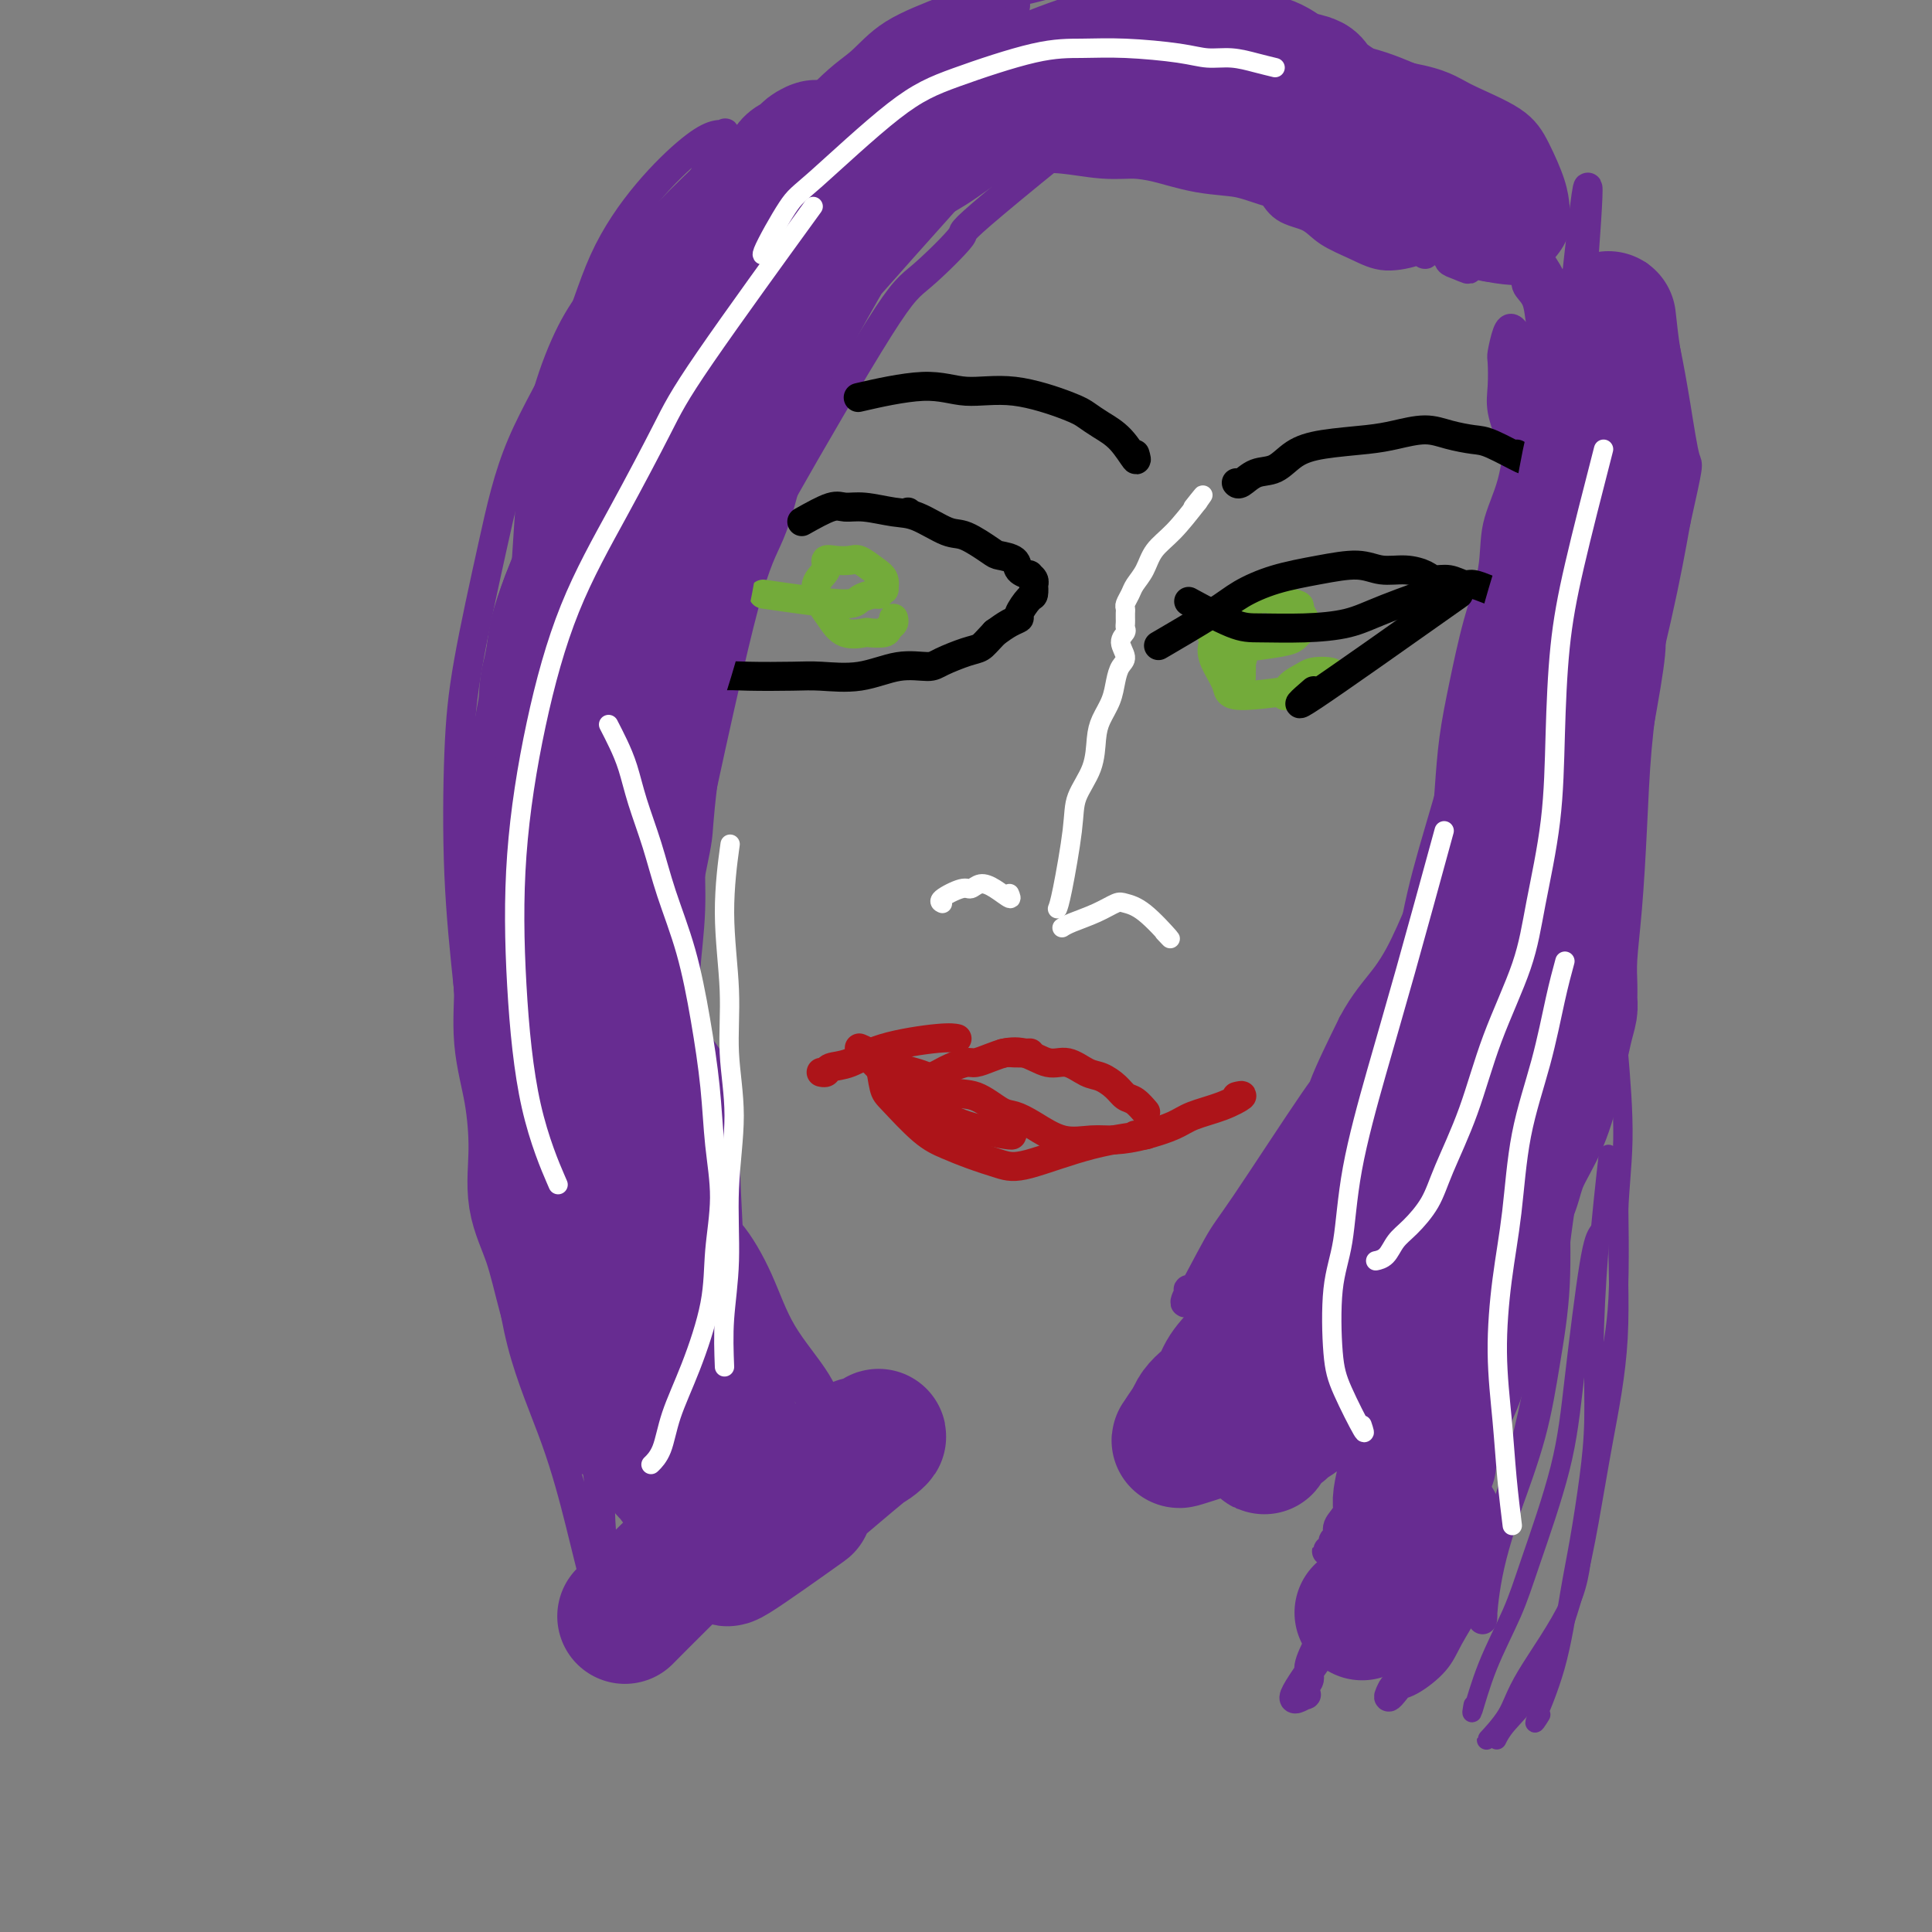 <svg viewBox='0 0 400 400' version='1.1' xmlns='http://www.w3.org/2000/svg' xmlns:xlink='http://www.w3.org/1999/xlink'><rect x="0" y="0" width="400" height="400" fill="#808080" stroke="none"/><g fill='none' stroke='#672C91' stroke-width='6' stroke-linecap='round' stroke-linejoin='round'><path d='M334,87c-1.732,8.837 -3.465,17.675 -5,26c-1.535,8.325 -2.873,16.138 -4,23c-1.127,6.862 -2.043,12.774 -4,20c-1.957,7.226 -4.956,15.765 -7,24c-2.044,8.235 -3.133,16.167 -4,22c-0.867,5.833 -1.511,9.568 -3,16c-1.489,6.432 -3.823,15.562 -5,22c-1.177,6.438 -1.196,10.182 -2,14c-0.804,3.818 -2.394,7.708 -4,12c-1.606,4.292 -3.227,8.987 -5,13c-1.773,4.013 -3.698,7.344 -5,11c-1.302,3.656 -1.980,7.638 -3,11c-1.020,3.362 -2.383,6.106 -3,8c-0.617,1.894 -0.488,2.940 -1,4c-0.512,1.060 -1.664,2.134 -2,3c-0.336,0.866 0.143,1.525 0,2c-0.143,0.475 -0.910,0.765 -1,1c-0.090,0.235 0.495,0.414 0,1c-0.495,0.586 -2.071,1.580 -1,1c1.071,-0.580 4.788,-2.733 7,-4c2.212,-1.267 2.918,-1.648 4,-3c1.082,-1.352 2.541,-3.676 4,-6'/><path d='M290,308c2.883,-2.784 3.090,-4.243 4,-6c0.910,-1.757 2.522,-3.811 4,-7c1.478,-3.189 2.821,-7.514 4,-11c1.179,-3.486 2.195,-6.133 3,-9c0.805,-2.867 1.400,-5.954 3,-10c1.600,-4.046 4.206,-9.050 6,-14c1.794,-4.950 2.776,-9.847 4,-16c1.224,-6.153 2.691,-13.562 4,-19c1.309,-5.438 2.459,-8.905 3,-12c0.541,-3.095 0.473,-5.819 1,-10c0.527,-4.181 1.651,-9.818 2,-14c0.349,-4.182 -0.075,-6.909 0,-11c0.075,-4.091 0.650,-9.547 1,-13c0.350,-3.453 0.475,-4.903 2,-15c1.525,-10.097 4.451,-28.840 6,-38c1.549,-9.160 1.720,-8.735 2,-10c0.280,-1.265 0.668,-4.219 1,-6c0.332,-1.781 0.606,-2.389 1,-3c0.394,-0.611 0.907,-1.226 1,-2c0.093,-0.774 -0.234,-1.709 0,-2c0.234,-0.291 1.031,0.062 1,0c-0.031,-0.062 -0.888,-0.538 -1,-1c-0.112,-0.462 0.522,-0.910 0,1c-0.522,1.910 -2.199,6.179 -4,11c-1.801,4.821 -3.726,10.195 -5,15c-1.274,4.805 -1.898,9.040 -3,15c-1.102,5.960 -2.681,13.643 -4,20c-1.319,6.357 -2.377,11.388 -3,19c-0.623,7.612 -0.812,17.806 -1,28'/><path d='M322,188c-0.908,10.905 -1.177,14.668 -1,21c0.177,6.332 0.801,15.232 1,22c0.199,6.768 -0.025,11.405 0,17c0.025,5.595 0.300,12.149 0,18c-0.300,5.851 -1.174,11.000 -2,16c-0.826,5.000 -1.604,9.852 -3,15c-1.396,5.148 -3.411,10.592 -5,15c-1.589,4.408 -2.753,7.780 -4,11c-1.247,3.220 -2.575,6.288 -4,9c-1.425,2.712 -2.945,5.068 -4,7c-1.055,1.932 -1.646,3.441 -3,5c-1.354,1.559 -3.471,3.167 -5,4c-1.529,0.833 -2.471,0.890 -3,1c-0.529,0.110 -0.644,0.274 -1,1c-0.356,0.726 -0.953,2.015 0,1c0.953,-1.015 3.455,-4.333 5,-7c1.545,-2.667 2.133,-4.685 3,-8c0.867,-3.315 2.011,-7.929 3,-11c0.989,-3.071 1.822,-4.598 2,-7c0.178,-2.402 -0.297,-5.679 0,-8c0.297,-2.321 1.368,-3.688 2,-6c0.632,-2.312 0.824,-5.570 1,-9c0.176,-3.430 0.336,-7.033 1,-11c0.664,-3.967 1.833,-8.299 3,-13c1.167,-4.701 2.334,-9.772 4,-15c1.666,-5.228 3.833,-10.614 6,-16'/><path d='M318,240c2.550,-8.724 2.423,-8.535 3,-11c0.577,-2.465 1.856,-7.585 3,-12c1.144,-4.415 2.151,-8.126 3,-11c0.849,-2.874 1.540,-4.912 2,-7c0.460,-2.088 0.688,-4.227 1,-5c0.312,-0.773 0.708,-0.178 1,-1c0.292,-0.822 0.478,-3.059 0,-1c-0.478,2.059 -1.622,8.415 -3,14c-1.378,5.585 -2.991,10.401 -6,17c-3.009,6.599 -7.413,14.982 -9,19c-1.587,4.018 -0.357,3.672 -4,14c-3.643,10.328 -12.159,31.328 -17,42c-4.841,10.672 -6.006,11.014 -7,13c-0.994,1.986 -1.815,5.617 -3,9c-1.185,3.383 -2.732,6.520 -4,9c-1.268,2.480 -2.257,4.303 -3,6c-0.743,1.697 -1.240,3.268 -2,5c-0.760,1.732 -1.784,3.625 -2,5c-0.216,1.375 0.375,2.232 0,3c-0.375,0.768 -1.715,1.446 -2,2c-0.285,0.554 0.484,0.983 1,1c0.516,0.017 0.777,-0.377 0,0c-0.777,0.377 -2.594,1.525 -2,0c0.594,-1.525 3.598,-5.721 6,-9c2.402,-3.279 4.201,-5.639 6,-8'/><path d='M280,334c2.749,-3.542 4.122,-4.396 6,-6c1.878,-1.604 4.261,-3.956 6,-6c1.739,-2.044 2.833,-3.779 4,-5c1.167,-1.221 2.406,-1.926 3,-3c0.594,-1.074 0.543,-2.517 1,-3c0.457,-0.483 1.423,-0.008 2,0c0.577,0.008 0.764,-0.452 1,-1c0.236,-0.548 0.522,-1.184 1,-1c0.478,0.184 1.147,1.190 2,2c0.853,0.810 1.889,1.425 2,5c0.111,3.575 -0.702,10.109 -1,13c-0.298,2.891 -0.081,2.138 0,2c0.081,-0.138 0.024,0.339 0,1c-0.024,0.661 -0.017,1.506 0,2c0.017,0.494 0.043,0.636 0,1c-0.043,0.364 -0.154,0.948 0,-1c0.154,-1.948 0.573,-6.429 2,-12c1.427,-5.571 3.862,-12.232 6,-20c2.138,-7.768 3.980,-16.643 5,-24c1.020,-7.357 1.217,-13.196 2,-20c0.783,-6.804 2.152,-14.573 3,-22c0.848,-7.427 1.175,-14.513 2,-21c0.825,-6.487 2.149,-12.376 3,-19c0.851,-6.624 1.228,-13.982 2,-20c0.772,-6.018 1.939,-10.697 4,-19c2.061,-8.303 5.018,-20.229 7,-29c1.982,-8.771 2.991,-14.385 4,-20'/><path d='M347,108c2.867,-12.955 2.536,-11.341 2,-13c-0.536,-1.659 -1.277,-6.590 -2,-11c-0.723,-4.410 -1.428,-8.297 -2,-11c-0.572,-2.703 -1.012,-4.221 -2,-6c-0.988,-1.779 -2.526,-3.817 -3,-5c-0.474,-1.183 0.115,-1.509 0,-2c-0.115,-0.491 -0.934,-1.147 -1,-2c-0.066,-0.853 0.620,-1.904 0,0c-0.620,1.904 -2.547,6.762 -4,11c-1.453,4.238 -2.432,7.857 -3,13c-0.568,5.143 -0.725,11.809 -1,18c-0.275,6.191 -0.667,11.907 -2,19c-1.333,7.093 -3.607,15.561 -5,22c-1.393,6.439 -1.903,10.848 -2,14c-0.097,3.152 0.221,5.049 0,7c-0.221,1.951 -0.981,3.958 -1,7c-0.019,3.042 0.702,7.121 1,9c0.298,1.879 0.173,1.559 0,2c-0.173,0.441 -0.393,1.642 0,1c0.393,-0.642 1.401,-3.127 2,-5c0.599,-1.873 0.790,-3.136 1,-5c0.210,-1.864 0.439,-4.331 1,-8c0.561,-3.669 1.454,-8.542 2,-13c0.546,-4.458 0.746,-8.501 1,-13c0.254,-4.499 0.563,-9.453 1,-15c0.437,-5.547 1.002,-11.686 1,-16c-0.002,-4.314 -0.572,-6.804 -1,-10c-0.428,-3.196 -0.714,-7.098 -1,-11'/><path d='M329,85c-0.397,-9.529 -1.388,-7.352 -2,-9c-0.612,-1.648 -0.843,-7.121 -1,-6c-0.157,1.121 -0.238,8.837 1,-5c1.238,-13.837 3.795,-49.225 -1,-4c-4.795,45.225 -16.941,171.064 -22,215c-5.059,43.936 -3.029,5.968 -1,-32'/><path d='M303,244c0.152,-7.699 1.032,-10.947 2,-17c0.968,-6.053 2.025,-14.912 3,-24c0.975,-9.088 1.867,-18.404 3,-25c1.133,-6.596 2.508,-10.473 4,-17c1.492,-6.527 3.101,-15.705 4,-22c0.899,-6.295 1.087,-9.707 1,-14c-0.087,-4.293 -0.447,-9.467 -1,-13c-0.553,-3.533 -1.297,-5.426 -2,-8c-0.703,-2.574 -1.365,-5.828 -2,-8c-0.635,-2.172 -1.243,-3.262 -2,-5c-0.757,-1.738 -1.664,-4.126 -2,-6c-0.336,-1.874 -0.101,-3.235 0,-5c0.101,-1.765 0.068,-3.935 0,-5c-0.068,-1.065 -0.170,-1.025 0,-2c0.170,-0.975 0.611,-2.964 1,-4c0.389,-1.036 0.725,-1.118 1,-1c0.275,0.118 0.490,0.437 1,1c0.510,0.563 1.317,1.372 2,3c0.683,1.628 1.243,4.076 1,7c-0.243,2.924 -1.289,6.323 -2,10c-0.711,3.677 -1.086,7.631 -2,11c-0.914,3.369 -2.367,6.154 -3,9c-0.633,2.846 -0.446,5.752 -1,9c-0.554,3.248 -1.850,6.836 -3,11c-1.150,4.164 -2.153,8.903 -3,13c-0.847,4.097 -1.536,7.552 -2,11c-0.464,3.448 -0.702,6.890 -1,11c-0.298,4.110 -0.657,8.889 -1,13c-0.343,4.111 -0.672,7.556 -1,11'/><path d='M298,188c-0.405,7.197 0.083,7.689 0,10c-0.083,2.311 -0.736,6.440 -1,10c-0.264,3.560 -0.137,6.551 0,9c0.137,2.449 0.286,4.357 0,6c-0.286,1.643 -1.006,3.022 -1,4c0.006,0.978 0.737,1.555 1,2c0.263,0.445 0.056,0.760 0,1c-0.056,0.240 0.038,0.407 0,1c-0.038,0.593 -0.208,1.614 0,2c0.208,0.386 0.792,0.137 1,-2c0.208,-2.137 0.038,-6.160 0,-8c-0.038,-1.840 0.054,-1.495 1,-10c0.946,-8.505 2.745,-25.860 4,-35c1.255,-9.140 1.967,-10.066 3,-13c1.033,-2.934 2.387,-7.877 4,-13c1.613,-5.123 3.483,-10.427 5,-15c1.517,-4.573 2.680,-8.415 4,-13c1.320,-4.585 2.799,-9.914 4,-15c1.201,-5.086 2.126,-9.931 3,-13c0.874,-3.069 1.699,-4.363 2,-6c0.301,-1.637 0.080,-3.617 0,-5c-0.080,-1.383 -0.017,-2.168 0,-3c0.017,-0.832 -0.012,-1.712 0,-2c0.012,-0.288 0.064,0.017 0,-1c-0.064,-1.017 -0.244,-3.355 -1,-1c-0.756,2.355 -2.088,9.403 -3,15c-0.912,5.597 -1.403,9.742 -2,14c-0.597,4.258 -1.298,8.629 -2,13'/><path d='M320,120c-2.241,9.559 -3.845,12.957 -5,17c-1.155,4.043 -1.862,8.730 -3,14c-1.138,5.270 -2.708,11.124 -4,16c-1.292,4.876 -2.308,8.773 -3,12c-0.692,3.227 -1.062,5.784 -2,10c-0.938,4.216 -2.446,10.092 -3,14c-0.554,3.908 -0.155,5.847 -1,9c-0.845,3.153 -2.933,7.520 -4,11c-1.067,3.480 -1.114,6.072 -2,10c-0.886,3.928 -2.612,9.192 -4,13c-1.388,3.808 -2.439,6.161 -4,9c-1.561,2.839 -3.631,6.163 -5,9c-1.369,2.837 -2.036,5.187 -4,10c-1.964,4.813 -5.224,12.089 -7,15c-1.776,2.911 -2.066,1.457 -2,1c0.066,-0.457 0.489,0.082 0,2c-0.489,1.918 -1.891,5.215 -1,1c0.891,-4.215 4.076,-15.944 7,-23c2.924,-7.056 5.588,-9.441 8,-13c2.412,-3.559 4.571,-8.291 6,-12c1.429,-3.709 2.129,-6.394 3,-10c0.871,-3.606 1.914,-8.131 3,-12c1.086,-3.869 2.215,-7.080 3,-11c0.785,-3.920 1.224,-8.549 2,-13c0.776,-4.451 1.888,-8.726 3,-13'/><path d='M301,186c2.673,-10.519 2.356,-7.317 2,-6c-0.356,1.317 -0.752,0.748 0,-2c0.752,-2.748 2.651,-7.674 1,-2c-1.651,5.674 -6.854,21.950 -9,30c-2.146,8.050 -1.236,7.874 -2,10c-0.764,2.126 -3.203,6.554 -5,10c-1.797,3.446 -2.954,5.909 -4,8c-1.046,2.091 -1.982,3.811 -4,9c-2.018,5.189 -5.119,13.849 -7,18c-1.881,4.151 -2.541,3.793 -3,4c-0.459,0.207 -0.715,0.979 -1,2c-0.285,1.021 -0.599,2.292 -1,3c-0.401,0.708 -0.890,0.854 -1,1c-0.110,0.146 0.159,0.291 0,1c-0.159,0.709 -0.747,1.980 0,0c0.747,-1.980 2.830,-7.213 4,-10c1.170,-2.787 1.427,-3.128 2,-4c0.573,-0.872 1.462,-2.273 2,-3c0.538,-0.727 0.725,-0.779 1,-1c0.275,-0.221 0.637,-0.610 1,-1'/><path d='M277,253c0.052,-0.914 -4.320,5.300 -7,9c-2.680,3.700 -3.670,4.885 -5,6c-1.330,1.115 -3.002,2.158 -4,3c-0.998,0.842 -1.324,1.481 -2,2c-0.676,0.519 -1.704,0.917 -2,1c-0.296,0.083 0.140,-0.149 0,0c-0.140,0.149 -0.856,0.678 0,-2c0.856,-2.678 3.282,-8.563 5,-12c1.718,-3.437 2.727,-4.425 7,-13c4.273,-8.575 11.810,-24.735 15,-32c3.190,-7.265 2.032,-5.634 2,-6c-0.032,-0.366 1.061,-2.729 2,-4c0.939,-1.271 1.724,-1.449 2,-2c0.276,-0.551 0.044,-1.476 0,-2c-0.044,-0.524 0.101,-0.646 0,0c-0.101,0.646 -0.446,2.059 -2,6c-1.554,3.941 -4.315,10.409 -7,15c-2.685,4.591 -5.293,7.306 -7,11c-1.707,3.694 -2.513,8.368 -5,12c-2.487,3.632 -6.656,6.221 -9,8c-2.344,1.779 -2.862,2.748 -4,4c-1.138,1.252 -2.897,2.786 -4,4c-1.103,1.214 -1.552,2.107 -2,3'/><path d='M250,264c-3.353,3.326 -2.235,2.141 -2,2c0.235,-0.141 -0.412,0.761 -1,1c-0.588,0.239 -1.118,-0.184 -1,0c0.118,0.184 0.885,0.975 1,1c0.115,0.025 -0.421,-0.715 -1,0c-0.579,0.715 -1.200,2.887 0,1c1.200,-1.887 4.220,-7.831 6,-11c1.780,-3.169 2.320,-3.563 6,-9c3.680,-5.437 10.500,-15.916 14,-21c3.500,-5.084 3.680,-4.772 5,-6c1.320,-1.228 3.780,-3.997 5,-5c1.220,-1.003 1.200,-0.239 2,-1c0.800,-0.761 2.421,-3.045 1,-2c-1.421,1.045 -5.884,5.420 -8,8c-2.116,2.580 -1.885,3.365 -2,4c-0.115,0.635 -0.577,1.119 -1,2c-0.423,0.881 -0.806,2.160 -1,2c-0.194,-0.160 -0.198,-1.760 1,-5c1.198,-3.240 3.599,-8.120 6,-13'/><path d='M280,212c2.432,-4.660 5.012,-7.311 7,-10c1.988,-2.689 3.384,-5.417 5,-9c1.616,-3.583 3.451,-8.021 5,-12c1.549,-3.979 2.813,-7.497 4,-11c1.187,-3.503 2.297,-6.989 4,-12c1.703,-5.011 4.000,-11.546 6,-17c2.000,-5.454 3.703,-9.826 5,-14c1.297,-4.174 2.187,-8.151 3,-11c0.813,-2.849 1.550,-4.570 2,-7c0.450,-2.430 0.614,-5.571 1,-8c0.386,-2.429 0.994,-4.148 1,-6c0.006,-1.852 -0.590,-3.838 -1,-6c-0.410,-2.162 -0.633,-4.501 -1,-7c-0.367,-2.499 -0.877,-5.158 -1,-7c-0.123,-1.842 0.141,-2.865 0,-4c-0.141,-1.135 -0.686,-2.381 -1,-4c-0.314,-1.619 -0.398,-3.611 -1,-5c-0.602,-1.389 -1.723,-2.176 -2,-3c-0.277,-0.824 0.290,-1.685 0,-3c-0.290,-1.315 -1.439,-3.083 -2,-4c-0.561,-0.917 -0.536,-0.983 -1,-2c-0.464,-1.017 -1.418,-2.985 -2,-4c-0.582,-1.015 -0.793,-1.076 -1,-2c-0.207,-0.924 -0.409,-2.709 -1,-4c-0.591,-1.291 -1.572,-2.086 -2,-3c-0.428,-0.914 -0.303,-1.947 -1,-3c-0.697,-1.053 -2.217,-2.128 -3,-3c-0.783,-0.872 -0.828,-1.543 -1,-2c-0.172,-0.457 -0.469,-0.700 -1,-1c-0.531,-0.300 -1.294,-0.657 -2,-1c-0.706,-0.343 -1.353,-0.671 -2,-1'/><path d='M297,26c-2.166,-1.010 -3.080,0.465 -4,1c-0.920,0.535 -1.846,0.129 -3,0c-1.154,-0.129 -2.536,0.018 -4,0c-1.464,-0.018 -3.008,-0.201 -4,0c-0.992,0.201 -1.430,0.786 -2,1c-0.570,0.214 -1.272,0.059 -2,0c-0.728,-0.059 -1.481,-0.020 -2,0c-0.519,0.020 -0.802,0.022 -1,0c-0.198,-0.022 -0.309,-0.068 -1,0c-0.691,0.068 -1.962,0.251 -3,0c-1.038,-0.251 -1.843,-0.936 -2,-1c-0.157,-0.064 0.336,0.494 0,0c-0.336,-0.494 -1.499,-2.041 1,0c2.499,2.041 8.659,7.671 12,11c3.341,3.329 3.861,4.358 5,6c1.139,1.642 2.897,3.898 4,5c1.103,1.102 1.552,1.051 2,1'/><path d='M293,50c3.613,3.879 1.646,2.576 1,2c-0.646,-0.576 0.030,-0.423 -1,0c-1.030,0.423 -3.766,1.118 -6,1c-2.234,-0.118 -3.964,-1.049 -6,-2c-2.036,-0.951 -4.377,-1.920 -6,-3c-1.623,-1.080 -2.529,-2.269 -4,-3c-1.471,-0.731 -3.506,-1.003 -5,-2c-1.494,-0.997 -2.445,-2.720 -3,-4c-0.555,-1.280 -0.712,-2.116 -1,-3c-0.288,-0.884 -0.707,-1.816 -1,-2c-0.293,-0.184 -0.460,0.379 -1,0c-0.540,-0.379 -1.453,-1.700 1,-2c2.453,-0.300 8.272,0.423 13,2c4.728,1.577 8.366,4.009 11,6c2.634,1.991 4.264,3.541 6,5c1.736,1.459 3.577,2.829 5,4c1.423,1.171 2.429,2.145 3,3c0.571,0.855 0.709,1.592 1,2c0.291,0.408 0.735,0.487 2,1c1.265,0.513 3.349,1.461 1,0c-2.349,-1.461 -9.132,-5.331 -13,-8c-3.868,-2.669 -4.820,-4.138 -7,-6c-2.180,-1.862 -5.587,-4.117 -8,-6c-2.413,-1.883 -3.832,-3.395 -6,-5c-2.168,-1.605 -5.084,-3.302 -8,-5'/><path d='M261,25c-7.599,-5.722 -6.097,-5.029 -6,-5c0.097,0.029 -1.211,-0.608 -2,-1c-0.789,-0.392 -1.059,-0.541 -2,-1c-0.941,-0.459 -2.554,-1.228 -1,-1c1.554,0.228 6.274,1.453 10,3c3.726,1.547 6.459,3.416 12,5c5.541,1.584 13.890,2.882 19,4c5.110,1.118 6.979,2.056 9,3c2.021,0.944 4.193,1.893 7,3c2.807,1.107 6.249,2.370 8,3c1.751,0.630 1.811,0.625 0,1c-1.811,0.375 -5.493,1.130 -10,1c-4.507,-0.130 -9.841,-1.144 -14,-2c-4.159,-0.856 -7.145,-1.555 -11,-3c-3.855,-1.445 -8.581,-3.635 -12,-5c-3.419,-1.365 -5.533,-1.906 -8,-3c-2.467,-1.094 -5.289,-2.742 -7,-4c-1.711,-1.258 -2.313,-2.127 -3,-3c-0.687,-0.873 -1.459,-1.750 -2,-2c-0.541,-0.250 -0.852,0.126 -1,0c-0.148,-0.126 -0.132,-0.756 2,-2c2.132,-1.244 6.382,-3.104 12,-4c5.618,-0.896 12.605,-0.827 18,0c5.395,0.827 9.197,2.414 13,4'/><path d='M292,16c6.750,1.293 8.124,2.526 11,4c2.876,1.474 7.255,3.188 10,5c2.745,1.812 3.856,3.723 5,6c1.144,2.277 2.321,4.922 3,7c0.679,2.078 0.859,3.591 1,5c0.141,1.409 0.242,2.715 0,4c-0.242,1.285 -0.827,2.548 -2,4c-1.173,1.452 -2.935,3.091 -4,4c-1.065,0.909 -1.434,1.086 -3,1c-1.566,-0.086 -4.331,-0.435 -6,-1c-1.669,-0.565 -2.244,-1.347 -5,-3c-2.756,-1.653 -7.694,-4.176 -10,-6c-2.306,-1.824 -1.981,-2.947 -6,-8c-4.019,-5.053 -12.383,-14.035 -16,-18c-3.617,-3.965 -2.486,-2.914 -3,-3c-0.514,-0.086 -2.674,-1.310 -4,-2c-1.326,-0.690 -1.818,-0.847 -2,-1c-0.182,-0.153 -0.054,-0.301 -1,-1c-0.946,-0.699 -2.964,-1.950 -1,0c1.964,1.950 7.912,7.101 13,10c5.088,2.899 9.316,3.544 12,4c2.684,0.456 3.824,0.722 5,1c1.176,0.278 2.387,0.569 3,1c0.613,0.431 0.626,1.001 1,1c0.374,-0.001 1.107,-0.572 1,-1c-0.107,-0.428 -1.053,-0.714 -2,-1'/><path d='M292,28c1.611,0.478 -4.361,-0.828 -8,-2c-3.639,-1.172 -4.946,-2.212 -7,-3c-2.054,-0.788 -4.856,-1.326 -8,-2c-3.144,-0.674 -6.628,-1.484 -10,-2c-3.372,-0.516 -6.630,-0.736 -9,-1c-2.370,-0.264 -3.852,-0.571 -6,-1c-2.148,-0.429 -4.963,-0.981 -7,-1c-2.037,-0.019 -3.297,0.496 -6,1c-2.703,0.504 -6.851,0.997 -9,1c-2.149,0.003 -2.300,-0.483 -3,0c-0.700,0.483 -1.948,1.934 -2,2c-0.052,0.066 1.091,-1.254 -2,1c-3.091,2.254 -10.415,8.083 -14,11c-3.585,2.917 -3.432,2.922 -5,4c-1.568,1.078 -4.859,3.229 -7,6c-2.141,2.771 -3.133,6.163 -5,9c-1.867,2.837 -4.610,5.120 -7,8c-2.390,2.880 -4.426,6.357 -6,9c-1.574,2.643 -2.687,4.452 -4,7c-1.313,2.548 -2.826,5.834 -4,9c-1.174,3.166 -2.010,6.213 -3,9c-0.990,2.787 -2.136,5.316 -3,8c-0.864,2.684 -1.448,5.524 -2,7c-0.552,1.476 -1.072,1.590 -2,6c-0.928,4.410 -2.265,13.117 -3,18c-0.735,4.883 -0.867,5.941 -1,7'/><path d='M149,139c-2.131,11.900 -3.460,22.648 -4,28c-0.540,5.352 -0.292,5.306 -1,9c-0.708,3.694 -2.372,11.128 -3,16c-0.628,4.872 -0.221,7.183 0,10c0.221,2.817 0.255,6.139 0,9c-0.255,2.861 -0.801,5.260 -1,8c-0.199,2.740 -0.052,5.821 0,9c0.052,3.179 0.008,6.456 0,10c-0.008,3.544 0.022,7.354 0,9c-0.022,1.646 -0.094,1.126 0,6c0.094,4.874 0.354,15.140 1,20c0.646,4.860 1.678,4.314 2,5c0.322,0.686 -0.065,2.605 0,4c0.065,1.395 0.584,2.266 1,3c0.416,0.734 0.730,1.331 1,2c0.270,0.669 0.496,1.411 1,3c0.504,1.589 1.287,4.025 0,1c-1.287,-3.025 -4.643,-11.513 -8,-20'/><path d='M138,271c-2.799,-8.766 -5.797,-21.180 -7,-36c-1.203,-14.820 -0.612,-32.046 -1,-42c-0.388,-9.954 -1.757,-12.637 1,-27c2.757,-14.363 9.638,-40.407 14,-54c4.362,-13.593 6.203,-14.737 4,-13c-2.203,1.737 -8.451,6.353 6,-11c14.451,-17.353 49.600,-56.676 63,-71c13.400,-14.324 5.050,-3.650 2,0c-3.050,3.650 -0.801,0.277 0,-1c0.801,-1.277 0.156,-0.457 1,-1c0.844,-0.543 3.179,-2.449 0,0c-3.179,2.449 -11.873,9.254 -17,14c-5.127,4.746 -6.688,7.431 -9,10c-2.312,2.569 -5.375,5.020 -10,12c-4.625,6.980 -10.813,18.490 -17,30'/><path d='M168,81c-3.345,6.768 -3.208,8.688 -4,13c-0.792,4.312 -2.512,11.017 -4,15c-1.488,3.983 -2.742,5.244 -5,13c-2.258,7.756 -5.518,22.007 -12,52c-6.482,29.993 -16.185,75.729 -20,93c-3.815,17.271 -1.740,6.076 -1,4c0.740,-2.076 0.146,4.966 0,8c-0.146,3.034 0.154,2.059 0,2c-0.154,-0.059 -0.764,0.799 -1,2c-0.236,1.201 -0.097,2.746 0,3c0.097,0.254 0.154,-0.782 0,-1c-0.154,-0.218 -0.519,0.384 -1,-1c-0.481,-1.384 -1.077,-4.752 -1,-10c0.077,-5.248 0.829,-12.374 1,-18c0.171,-5.626 -0.237,-9.750 0,-14c0.237,-4.250 1.118,-8.625 2,-13'/><path d='M122,229c1.131,-15.330 3.459,-25.155 5,-33c1.541,-7.845 2.295,-13.709 4,-20c1.705,-6.291 4.360,-13.009 6,-18c1.640,-4.991 2.266,-8.254 4,-13c1.734,-4.746 4.576,-10.973 7,-16c2.424,-5.027 4.429,-8.852 6,-12c1.571,-3.148 2.707,-5.619 8,-15c5.293,-9.381 14.745,-25.673 20,-34c5.255,-8.327 6.315,-8.689 9,-11c2.685,-2.311 6.995,-6.570 8,-8c1.005,-1.430 -1.294,-0.029 7,-7c8.294,-6.971 27.180,-22.313 37,-29c9.820,-6.687 10.574,-4.720 11,-4c0.426,0.720 0.526,0.191 1,0c0.474,-0.191 1.323,-0.046 1,0c-0.323,0.046 -1.819,-0.008 -3,0c-1.181,0.008 -2.048,0.077 -3,0c-0.952,-0.077 -1.990,-0.300 -9,4c-7.010,4.300 -19.992,13.122 -28,18c-8.008,4.878 -11.041,5.813 -14,7c-2.959,1.187 -5.846,2.625 -8,4c-2.154,1.375 -3.577,2.688 -5,4'/><path d='M186,46c-9.721,5.831 -6.523,3.908 -7,5c-0.477,1.092 -4.629,5.199 -8,9c-3.371,3.801 -5.960,7.295 -9,12c-3.040,4.705 -6.530,10.622 -10,17c-3.470,6.378 -6.920,13.218 -10,19c-3.080,5.782 -5.789,10.506 -8,16c-2.211,5.494 -3.924,11.758 -6,20c-2.076,8.242 -4.513,18.461 -6,26c-1.487,7.539 -2.022,12.399 -3,19c-0.978,6.601 -2.399,14.944 -3,22c-0.601,7.056 -0.381,12.826 0,19c0.381,6.174 0.925,12.752 1,18c0.075,5.248 -0.318,9.167 0,13c0.318,3.833 1.349,7.579 2,11c0.651,3.421 0.924,6.516 1,9c0.076,2.484 -0.044,4.357 1,9c1.044,4.643 3.251,12.057 4,14c0.749,1.943 0.039,-1.584 0,0c-0.039,1.584 0.595,8.278 0,1c-0.595,-7.278 -2.417,-28.528 -4,-39c-1.583,-10.472 -2.926,-10.166 -4,-12c-1.074,-1.834 -1.878,-5.810 -3,-10c-1.122,-4.190 -2.561,-8.595 -4,-13'/><path d='M110,231c-2.280,-8.565 -2.479,-12.478 -3,-18c-0.521,-5.522 -1.363,-12.652 -1,-20c0.363,-7.348 1.931,-14.913 3,-23c1.069,-8.087 1.637,-16.696 2,-23c0.363,-6.304 0.519,-10.302 1,-14c0.481,-3.698 1.286,-7.095 2,-11c0.714,-3.905 1.336,-8.319 2,-13c0.664,-4.681 1.371,-9.628 2,-13c0.629,-3.372 1.179,-5.169 5,-14c3.821,-8.831 10.912,-24.697 15,-33c4.088,-8.303 5.172,-9.044 6,-10c0.828,-0.956 1.400,-2.126 2,-3c0.600,-0.874 1.228,-1.451 2,-3c0.772,-1.549 1.687,-4.070 2,-5c0.313,-0.930 0.023,-0.268 0,0c-0.023,0.268 0.221,0.142 0,0c-0.221,-0.142 -0.906,-0.299 -2,0c-1.094,0.299 -2.595,1.053 -5,3c-2.405,1.947 -5.713,5.087 -9,9c-3.287,3.913 -6.554,8.599 -9,14c-2.446,5.401 -4.070,11.519 -7,18c-2.930,6.481 -7.165,13.327 -10,20c-2.835,6.673 -4.271,13.172 -6,21c-1.729,7.828 -3.752,16.985 -5,24c-1.248,7.015 -1.721,11.889 -2,19c-0.279,7.111 -0.366,16.460 0,25c0.366,8.540 1.183,16.270 2,24'/><path d='M97,205c0.786,12.106 1.750,17.871 3,25c1.250,7.129 2.786,15.624 4,24c1.214,8.376 2.107,16.634 4,24c1.893,7.366 4.787,13.840 7,20c2.213,6.160 3.746,12.008 5,17c1.254,4.992 2.229,9.130 3,12c0.771,2.870 1.339,4.471 2,6c0.661,1.529 1.416,2.986 2,4c0.584,1.014 0.996,1.585 1,2c0.004,0.415 -0.402,0.675 0,2c0.402,1.325 1.610,3.716 1,0c-0.610,-3.716 -3.039,-13.540 -4,-20c-0.961,-6.460 -0.454,-9.557 -1,-14c-0.546,-4.443 -2.146,-10.232 -3,-16c-0.854,-5.768 -0.961,-11.517 -1,-19c-0.039,-7.483 -0.011,-16.701 0,-23c0.011,-6.299 0.006,-9.677 0,-13c-0.006,-3.323 -0.013,-6.589 0,-10c0.013,-3.411 0.045,-6.966 0,-10c-0.045,-3.034 -0.166,-5.548 0,-8c0.166,-2.452 0.619,-4.842 1,-7c0.381,-2.158 0.689,-4.083 1,-6c0.311,-1.917 0.625,-3.826 1,-5c0.375,-1.174 0.812,-1.614 1,-2c0.188,-0.386 0.128,-0.719 0,-1c-0.128,-0.281 -0.322,-0.509 0,0c0.322,0.509 1.161,1.754 2,3'/><path d='M126,190c0.984,3.310 2.445,10.085 3,18c0.555,7.915 0.204,16.969 0,26c-0.204,9.031 -0.261,18.039 0,26c0.261,7.961 0.839,14.875 1,20c0.161,5.125 -0.097,8.461 0,11c0.097,2.539 0.547,4.281 1,6c0.453,1.719 0.909,3.415 1,5c0.091,1.585 -0.184,3.061 0,4c0.184,0.939 0.826,1.343 1,2c0.174,0.657 -0.122,1.568 0,1c0.122,-0.568 0.660,-2.616 1,1c0.340,3.616 0.483,12.897 0,0c-0.483,-12.897 -1.590,-47.972 -2,-63c-0.410,-15.028 -0.123,-10.008 0,-10c0.123,0.008 0.083,-4.995 0,-8c-0.083,-3.005 -0.208,-4.011 0,-5c0.208,-0.989 0.751,-1.959 1,-3c0.249,-1.041 0.205,-2.152 0,-3c-0.205,-0.848 -0.570,-1.432 0,-1c0.570,0.432 2.074,1.879 3,6c0.926,4.121 1.274,10.916 2,18c0.726,7.084 1.830,14.458 3,21c1.170,6.542 2.408,12.253 3,18c0.592,5.747 0.540,11.530 1,15c0.460,3.470 1.431,4.627 2,6c0.569,1.373 0.734,2.964 1,4c0.266,1.036 0.633,1.518 1,2'/><path d='M149,307c2.346,13.805 0.210,3.818 0,2c-0.210,-1.818 1.507,4.533 1,1c-0.507,-3.533 -3.237,-16.950 -5,-25c-1.763,-8.050 -2.557,-10.733 -3,-15c-0.443,-4.267 -0.534,-10.119 -1,-14c-0.466,-3.881 -1.307,-5.793 -2,-8c-0.693,-2.207 -1.237,-4.710 -1,-7c0.237,-2.290 1.254,-4.368 1,-6c-0.254,-1.632 -1.778,-2.819 -1,-7c0.778,-4.181 3.857,-11.358 5,-14c1.143,-2.642 0.349,-0.750 1,1c0.651,1.750 2.748,3.358 4,7c1.252,3.642 1.660,9.317 2,16c0.340,6.683 0.612,14.372 1,20c0.388,5.628 0.892,9.193 1,12c0.108,2.807 -0.179,4.857 0,7c0.179,2.143 0.825,4.380 1,6c0.175,1.620 -0.122,2.622 0,4c0.122,1.378 0.661,3.132 1,5c0.339,1.868 0.476,3.849 1,6c0.524,2.151 1.435,4.472 2,6c0.565,1.528 0.782,2.264 1,3'/><path d='M158,307c1.238,3.710 1.832,2.986 2,3c0.168,0.014 -0.090,0.766 0,1c0.090,0.234 0.529,-0.050 1,1c0.471,1.050 0.973,3.435 1,0c0.027,-3.435 -0.421,-12.689 -1,-18c-0.579,-5.311 -1.289,-6.680 -2,-9c-0.711,-2.320 -1.424,-5.590 -2,-8c-0.576,-2.410 -1.016,-3.959 -2,-6c-0.984,-2.041 -2.511,-4.574 -3,-6c-0.489,-1.426 0.060,-1.743 -1,-4c-1.060,-2.257 -3.728,-6.452 -4,-8c-0.272,-1.548 1.854,-0.449 4,2c2.146,2.449 4.312,6.248 6,10c1.688,3.752 2.896,7.457 5,11c2.104,3.543 5.102,6.925 7,10c1.898,3.075 2.696,5.843 4,8c1.304,2.157 3.112,3.702 3,4c-0.112,0.298 -2.146,-0.650 1,4c3.146,4.650 11.470,14.900 1,1c-10.470,-13.900 -39.735,-51.950 -69,-90'/><path d='M109,213c-11.156,-15.688 -5.047,-10.407 -3,-10c2.047,0.407 0.032,-4.059 -1,-9c-1.032,-4.941 -1.082,-10.357 -1,-16c0.082,-5.643 0.297,-11.513 1,-18c0.703,-6.487 1.895,-13.590 3,-20c1.105,-6.410 2.123,-12.125 4,-19c1.877,-6.875 4.612,-14.910 7,-21c2.388,-6.090 4.430,-10.237 7,-15c2.570,-4.763 5.670,-10.143 10,-16c4.330,-5.857 9.892,-12.190 13,-16c3.108,-3.810 3.762,-5.097 8,-10c4.238,-4.903 12.060,-13.424 16,-18c3.940,-4.576 3.997,-5.208 9,-9c5.003,-3.792 14.953,-10.744 18,-12c3.047,-1.256 -0.808,3.182 -7,9c-6.192,5.818 -14.721,13.014 -20,19c-5.279,5.986 -7.307,10.760 -10,16c-2.693,5.240 -6.051,10.946 -8,15c-1.949,4.054 -2.489,6.456 -5,11c-2.511,4.544 -6.993,11.228 -10,17c-3.007,5.772 -4.540,10.631 -6,18c-1.460,7.369 -2.846,17.248 -4,25c-1.154,7.752 -2.077,13.376 -3,19'/><path d='M127,153c-2.664,12.916 -2.823,14.205 -3,18c-0.177,3.795 -0.373,10.097 -1,15c-0.627,4.903 -1.685,8.408 -2,12c-0.315,3.592 0.111,7.270 0,10c-0.111,2.730 -0.761,4.512 -1,7c-0.239,2.488 -0.068,5.681 0,8c0.068,2.319 0.033,3.762 0,5c-0.033,1.238 -0.064,2.269 0,3c0.064,0.731 0.223,1.160 0,2c-0.223,0.840 -0.829,2.091 -1,2c-0.171,-0.091 0.094,-1.526 0,2c-0.094,3.526 -0.546,12.011 0,1c0.546,-11.011 2.089,-41.519 3,-57c0.911,-15.481 1.189,-15.934 2,-20c0.811,-4.066 2.154,-11.746 3,-18c0.846,-6.254 1.194,-11.083 2,-17c0.806,-5.917 2.068,-12.922 4,-20c1.932,-7.078 4.532,-14.228 7,-21c2.468,-6.772 4.802,-13.165 7,-18c2.198,-4.835 4.260,-8.113 6,-12c1.740,-3.887 3.159,-8.384 6,-13c2.841,-4.616 7.103,-9.350 10,-13c2.897,-3.650 4.428,-6.215 7,-9c2.572,-2.785 6.187,-5.791 8,-8c1.813,-2.209 1.826,-3.623 4,-5c2.174,-1.377 6.508,-2.717 9,-4c2.492,-1.283 3.140,-2.509 4,-3c0.860,-0.491 1.930,-0.245 3,0'/><path d='M204,0c2.819,-1.081 1.868,-0.283 2,0c0.132,0.283 1.349,0.051 2,0c0.651,-0.051 0.736,0.079 1,0c0.264,-0.079 0.706,-0.368 1,0c0.294,0.368 0.440,1.392 0,2c-0.440,0.608 -1.465,0.799 -4,2c-2.535,1.201 -6.581,3.411 -10,6c-3.419,2.589 -6.212,5.557 -11,10c-4.788,4.443 -11.572,10.361 -16,14c-4.428,3.639 -6.501,4.998 -9,8c-2.499,3.002 -5.423,7.647 -7,7c-1.577,-0.647 -1.808,-6.585 -8,10c-6.192,16.585 -18.345,55.694 -23,72c-4.655,16.306 -1.811,9.811 -1,11c0.811,1.189 -0.410,10.063 -1,16c-0.590,5.937 -0.549,8.938 -1,12c-0.451,3.062 -1.393,6.184 -2,8c-0.607,1.816 -0.879,2.327 -1,3c-0.121,0.673 -0.091,1.507 0,2c0.091,0.493 0.242,0.646 0,1c-0.242,0.354 -0.878,0.908 -1,1c-0.122,0.092 0.272,-0.278 0,0c-0.272,0.278 -1.208,1.204 -2,0c-0.792,-1.204 -1.439,-4.539 -2,-8c-0.561,-3.461 -1.036,-7.047 0,-14c1.036,-6.953 3.582,-17.272 6,-26c2.418,-8.728 4.709,-15.864 7,-23'/><path d='M124,114c2.735,-10.867 3.074,-13.533 5,-17c1.926,-3.467 5.439,-7.733 9,-13c3.561,-5.267 7.170,-11.534 11,-17c3.830,-5.466 7.880,-10.129 12,-15c4.120,-4.871 8.309,-9.948 12,-14c3.691,-4.052 6.884,-7.079 11,-10c4.116,-2.921 9.157,-5.735 13,-8c3.843,-2.265 6.489,-3.980 9,-5c2.511,-1.020 4.886,-1.345 8,-2c3.114,-0.655 6.967,-1.639 10,-2c3.033,-0.361 5.246,-0.098 7,0c1.754,0.098 3.048,0.031 4,0c0.952,-0.031 1.561,-0.026 2,0c0.439,0.026 0.710,0.075 1,0c0.290,-0.075 0.601,-0.273 2,0c1.399,0.273 3.887,1.017 5,1c1.113,-0.017 0.853,-0.793 -2,0c-2.853,0.793 -8.297,3.157 -16,8c-7.703,4.843 -17.663,12.166 -23,16c-5.337,3.834 -6.051,4.178 -11,7c-4.949,2.822 -14.132,8.121 -19,11c-4.868,2.879 -5.422,3.337 -7,4c-1.578,0.663 -4.180,1.531 -6,3c-1.820,1.469 -2.859,3.538 -4,5c-1.141,1.462 -2.384,2.317 -4,5c-1.616,2.683 -3.605,7.195 -6,12c-2.395,4.805 -5.198,9.902 -8,15'/><path d='M139,98c-4.319,7.422 -4.118,7.478 -5,9c-0.882,1.522 -2.849,4.509 -4,7c-1.151,2.491 -1.487,4.485 -2,7c-0.513,2.515 -1.204,5.550 -2,8c-0.796,2.450 -1.696,4.315 -2,6c-0.304,1.685 -0.010,3.191 0,3c0.010,-0.191 -0.264,-2.080 -1,2c-0.736,4.080 -1.935,14.128 0,1c1.935,-13.128 7.002,-49.433 11,-67c3.998,-17.567 6.927,-16.396 9,-18c2.073,-1.604 3.291,-5.983 8,-13c4.709,-7.017 12.911,-16.672 18,-22c5.089,-5.328 7.066,-6.329 9,-8c1.934,-1.671 3.824,-4.012 7,-6c3.176,-1.988 7.636,-3.621 11,-5c3.364,-1.379 5.631,-2.503 8,-3c2.369,-0.497 4.841,-0.369 8,-1c3.159,-0.631 7.007,-2.023 10,-2c2.993,0.023 5.132,1.460 7,2c1.868,0.540 3.464,0.184 5,0c1.536,-0.184 3.010,-0.195 4,0c0.990,0.195 1.495,0.598 2,1'/><path d='M240,-1c3.051,0.656 1.678,0.795 1,1c-0.678,0.205 -0.662,0.475 1,0c1.662,-0.475 4.968,-1.695 1,0c-3.968,1.695 -15.211,6.306 -22,9c-6.789,2.694 -9.125,3.472 -13,5c-3.875,1.528 -9.290,3.805 -13,5c-3.710,1.195 -5.715,1.308 -9,3c-3.285,1.692 -7.848,4.962 -10,6c-2.152,1.038 -1.892,-0.156 -5,3c-3.108,3.156 -9.585,10.662 -12,14c-2.415,3.338 -0.767,2.509 2,2c2.767,-0.509 6.654,-0.697 10,-1c3.346,-0.303 6.149,-0.721 13,-4c6.851,-3.279 17.748,-9.418 23,-12c5.252,-2.582 4.860,-1.607 7,-2c2.140,-0.393 6.814,-2.155 10,-3c3.186,-0.845 4.884,-0.773 7,-1c2.116,-0.227 4.650,-0.751 8,-1c3.350,-0.249 7.517,-0.221 11,0c3.483,0.221 6.281,0.635 9,1c2.719,0.365 5.360,0.683 8,1'/><path d='M267,25c8.346,0.353 7.709,1.237 9,2c1.291,0.763 4.508,1.405 7,2c2.492,0.595 4.260,1.141 6,2c1.740,0.859 3.452,2.029 5,3c1.548,0.971 2.932,1.743 5,3c2.068,1.257 4.820,2.999 7,5c2.180,2.001 3.789,4.260 5,6c1.211,1.740 2.024,2.959 3,4c0.976,1.041 2.117,1.902 3,3c0.883,1.098 1.510,2.432 2,3c0.490,0.568 0.843,0.371 1,1c0.157,0.629 0.120,2.084 1,2c0.880,-0.084 2.678,-1.707 -6,-12c-8.678,-10.293 -27.834,-29.257 -37,-37c-9.166,-7.743 -8.344,-4.265 -11,-3c-2.656,1.265 -8.790,0.318 -13,0c-4.210,-0.318 -6.495,-0.006 -10,0c-3.505,0.006 -8.231,-0.295 -12,0c-3.769,0.295 -6.582,1.187 -9,2c-2.418,0.813 -4.442,1.548 -7,2c-2.558,0.452 -5.650,0.622 -8,1c-2.350,0.378 -3.957,0.965 -5,1c-1.043,0.035 -1.521,-0.483 -2,-1'/><path d='M201,14c-5.192,0.787 -2.673,0.254 -2,0c0.673,-0.254 -0.502,-0.228 -1,0c-0.498,0.228 -0.321,0.657 1,0c1.321,-0.657 3.785,-2.402 6,-4c2.215,-1.598 4.182,-3.050 9,-5c4.818,-1.950 12.487,-4.399 17,-6c4.513,-1.601 5.869,-2.354 11,-4c5.131,-1.646 14.037,-4.185 17,-5c2.963,-0.815 -0.019,0.092 -3,1'/></g>
<g fill='none' stroke='#73AB3A' stroke-width='6' stroke-linecap='round' stroke-linejoin='round'><path d='M257,140c0.002,-0.094 0.003,-0.189 0,0c-0.003,0.189 -0.012,0.661 0,0c0.012,-0.661 0.044,-2.454 0,-3c-0.044,-0.546 -0.164,0.156 0,0c0.164,-0.156 0.612,-1.170 0,-2c-0.612,-0.830 -2.283,-1.477 -3,-2c-0.717,-0.523 -0.481,-0.924 -1,-1c-0.519,-0.076 -1.794,0.172 -2,0c-0.206,-0.172 0.655,-0.763 1,-1c0.345,-0.237 0.172,-0.118 0,0'/><path d='M258,134c-0.708,0.089 -1.415,0.179 0,0c1.415,-0.179 4.953,-0.626 7,-1c2.047,-0.374 2.602,-0.677 3,-1c0.398,-0.323 0.638,-0.668 1,-1c0.362,-0.332 0.846,-0.652 1,-1c0.154,-0.348 -0.021,-0.726 0,-1c0.021,-0.274 0.239,-0.445 0,-1c-0.239,-0.555 -0.936,-1.496 -1,-2c-0.064,-0.504 0.503,-0.572 -1,-1c-1.503,-0.428 -5.076,-1.217 -7,-1c-1.924,0.217 -2.198,1.439 -3,2c-0.802,0.561 -2.130,0.460 -3,1c-0.870,0.540 -1.280,1.719 -2,3c-0.720,1.281 -1.750,2.662 -2,4c-0.250,1.338 0.279,2.633 1,4c0.721,1.367 1.633,2.808 2,4c0.367,1.192 0.190,2.137 4,2c3.810,-0.137 11.609,-1.356 15,-2c3.391,-0.644 2.375,-0.712 2,-1c-0.375,-0.288 -0.107,-0.797 0,-1c0.107,-0.203 0.054,-0.102 0,0'/><path d='M275,140c2.315,-0.883 -0.399,-1.090 -2,-1c-1.601,0.090 -2.089,0.478 -3,1c-0.911,0.522 -2.245,1.179 -3,2c-0.755,0.821 -0.930,1.806 -1,2c-0.070,0.194 -0.035,-0.403 0,-1'/><path d='M158,123c6.395,0.926 12.789,1.852 16,2c3.211,0.148 3.238,-0.480 4,-1c0.762,-0.520 2.258,-0.930 3,-1c0.742,-0.070 0.730,0.200 1,0c0.270,-0.200 0.823,-0.870 1,-1c0.177,-0.130 -0.020,0.280 0,0c0.020,-0.280 0.259,-1.252 0,-2c-0.259,-0.748 -1.016,-1.274 -2,-2c-0.984,-0.726 -2.195,-1.653 -3,-2c-0.805,-0.347 -1.205,-0.113 -2,0c-0.795,0.113 -1.987,0.106 -3,0c-1.013,-0.106 -1.849,-0.311 -2,0c-0.151,0.311 0.384,1.138 0,2c-0.384,0.862 -1.685,1.758 -2,3c-0.315,1.242 0.358,2.830 1,4c0.642,1.170 1.254,1.922 2,3c0.746,1.078 1.624,2.482 3,3c1.376,0.518 3.248,0.150 4,0c0.752,-0.150 0.384,-0.082 1,0c0.616,0.082 2.218,0.180 3,0c0.782,-0.180 0.746,-0.636 1,-1c0.254,-0.364 0.799,-0.637 1,-1c0.201,-0.363 0.057,-0.818 0,-1c-0.057,-0.182 -0.029,-0.091 0,0'/></g>
<g fill='none' stroke='#000000' stroke-width='6' stroke-linecap='round' stroke-linejoin='round'><path d='M241,133c-0.992,0.579 -1.984,1.158 0,0c1.984,-1.158 6.942,-4.052 10,-6c3.058,-1.948 4.214,-2.949 6,-4c1.786,-1.051 4.203,-2.153 7,-3c2.797,-0.847 5.975,-1.440 9,-2c3.025,-0.560 5.898,-1.088 8,-1c2.102,0.088 3.433,0.793 5,1c1.567,0.207 3.368,-0.084 5,0c1.632,0.084 3.094,0.544 4,1c0.906,0.456 1.257,0.910 2,1c0.743,0.090 1.877,-0.184 3,0c1.123,0.184 2.236,0.825 3,1c0.764,0.175 1.179,-0.115 2,0c0.821,0.115 2.047,0.636 3,1c0.953,0.364 1.631,0.570 2,1c0.369,0.430 0.429,1.084 1,1c0.571,-0.084 1.654,-0.907 2,-1c0.346,-0.093 -0.044,0.545 0,1c0.044,0.455 0.522,0.728 1,1'/><path d='M314,125c5.500,1.333 2.750,0.667 0,0'/><path d='M302,123c-12.500,8.833 -25.000,17.667 -30,21c-5.000,3.333 -2.500,1.167 0,-1'/><path d='M247,125c-0.780,-0.424 -1.561,-0.847 0,0c1.561,0.847 5.463,2.966 8,4c2.537,1.034 3.709,0.983 6,1c2.291,0.017 5.699,0.101 9,0c3.301,-0.101 6.493,-0.388 9,-1c2.507,-0.612 4.329,-1.549 8,-3c3.671,-1.451 9.192,-3.414 11,-4c1.808,-0.586 -0.096,0.207 -2,1'/><path d='M166,108c2.277,-1.276 4.553,-2.551 6,-3c1.447,-0.449 2.064,-0.071 3,0c0.936,0.071 2.191,-0.166 4,0c1.809,0.166 4.173,0.734 6,1c1.827,0.266 3.117,0.228 5,1c1.883,0.772 4.358,2.352 6,3c1.642,0.648 2.452,0.362 4,1c1.548,0.638 3.834,2.199 5,3c1.166,0.801 1.211,0.841 2,1c0.789,0.159 2.320,0.438 3,1c0.680,0.562 0.508,1.409 1,2c0.492,0.591 1.648,0.927 2,1c0.352,0.073 -0.102,-0.117 0,0c0.102,0.117 0.758,0.540 1,1c0.242,0.460 0.071,0.957 0,1c-0.071,0.043 -0.042,-0.367 0,0c0.042,0.367 0.097,1.512 0,2c-0.097,0.488 -0.346,0.319 -1,1c-0.654,0.681 -1.711,2.214 -2,3c-0.289,0.786 0.191,0.827 0,1c-0.191,0.173 -1.055,0.478 -2,1c-0.945,0.522 -1.973,1.261 -3,2'/><path d='M206,131c-1.808,1.884 -2.329,2.594 -3,3c-0.671,0.406 -1.491,0.509 -3,1c-1.509,0.491 -3.705,1.371 -5,2c-1.295,0.629 -1.689,1.006 -3,1c-1.311,-0.006 -3.539,-0.394 -6,0c-2.461,0.394 -5.154,1.569 -8,2c-2.846,0.431 -5.846,0.119 -8,0c-2.154,-0.119 -3.463,-0.046 -6,0c-2.537,0.046 -6.300,0.064 -9,0c-2.700,-0.064 -4.335,-0.210 -6,0c-1.665,0.210 -3.361,0.774 -5,1c-1.639,0.226 -3.223,0.112 -4,0c-0.777,-0.112 -0.748,-0.222 -1,0c-0.252,0.222 -0.786,0.778 -1,1c-0.214,0.222 -0.107,0.111 0,0'/><path d='M188,106c0.000,0.000 0.000,0.000 0,0c0.000,0.000 0.000,0.000 0,0c0.000,0.000 0.000,0.000 0,0'/><path d='M179,82c-1.145,0.262 -2.290,0.525 0,0c2.290,-0.525 8.017,-1.837 12,-2c3.983,-0.163 6.224,0.824 9,1c2.776,0.176 6.087,-0.457 10,0c3.913,0.457 8.429,2.005 11,3c2.571,0.995 3.197,1.438 4,2c0.803,0.562 1.782,1.243 3,2c1.218,0.757 2.674,1.588 4,3c1.326,1.412 2.522,3.403 3,4c0.478,0.597 0.239,-0.202 0,-1'/><path d='M256,100c0.013,0.016 0.026,0.031 0,0c-0.026,-0.031 -0.091,-0.109 0,0c0.091,0.109 0.337,0.404 1,0c0.663,-0.404 1.744,-1.509 3,-2c1.256,-0.491 2.686,-0.369 4,-1c1.314,-0.631 2.511,-2.016 4,-3c1.489,-0.984 3.271,-1.567 6,-2c2.729,-0.433 6.404,-0.715 9,-1c2.596,-0.285 4.112,-0.573 6,-1c1.888,-0.427 4.147,-0.992 6,-1c1.853,-0.008 3.300,0.542 5,1c1.700,0.458 3.651,0.824 5,1c1.349,0.176 2.094,0.163 4,1c1.906,0.837 4.973,2.525 6,3c1.027,0.475 0.013,-0.262 -1,-1'/></g>
<g fill='none' stroke='#AD1419' stroke-width='6' stroke-linecap='round' stroke-linejoin='round'><path d='M213,218c-0.080,0.002 -0.160,0.003 0,0c0.160,-0.003 0.558,-0.011 0,0c-0.558,0.011 -2.074,0.041 -3,0c-0.926,-0.041 -1.263,-0.151 -2,0c-0.737,0.151 -1.874,0.565 -3,1c-1.126,0.435 -2.241,0.890 -3,1c-0.759,0.110 -1.163,-0.126 -2,0c-0.837,0.126 -2.109,0.612 -3,1c-0.891,0.388 -1.402,0.676 -2,1c-0.598,0.324 -1.284,0.685 -2,1c-0.716,0.315 -1.462,0.585 -2,1c-0.538,0.415 -0.868,0.976 -1,1c-0.132,0.024 -0.066,-0.488 0,-1'/><path d='M198,215c-0.045,-0.010 -0.090,-0.020 0,0c0.090,0.020 0.315,0.071 0,0c-0.315,-0.071 -1.169,-0.264 -4,0c-2.831,0.264 -7.638,0.985 -11,2c-3.362,1.015 -5.279,2.324 -7,3c-1.721,0.676 -3.245,0.717 -4,1c-0.755,0.283 -0.742,0.807 -1,1c-0.258,0.193 -0.788,0.055 -1,0c-0.212,-0.055 -0.106,-0.028 0,0'/><path d='M208,218c-0.326,0.065 -0.653,0.129 0,0c0.653,-0.129 2.285,-0.453 4,0c1.715,0.453 3.513,1.682 5,2c1.487,0.318 2.664,-0.276 4,0c1.336,0.276 2.833,1.421 4,2c1.167,0.579 2.005,0.593 3,1c0.995,0.407 2.148,1.206 3,2c0.852,0.794 1.404,1.584 2,2c0.596,0.416 1.237,0.458 2,1c0.763,0.542 1.646,1.583 2,2c0.354,0.417 0.177,0.208 0,0'/><path d='M180,219c-0.334,-0.351 -0.668,-0.701 0,0c0.668,0.701 2.340,2.455 4,4c1.660,1.545 3.310,2.881 5,4c1.690,1.119 3.422,2.022 5,3c1.578,0.978 3.002,2.033 6,3c2.998,0.967 7.571,1.848 9,2c1.429,0.152 -0.285,-0.424 -2,-1'/><path d='M178,217c-0.085,-0.032 -0.169,-0.064 0,0c0.169,0.064 0.592,0.225 2,1c1.408,0.775 3.802,2.166 6,3c2.198,0.834 4.202,1.112 6,2c1.798,0.888 3.392,2.386 5,3c1.608,0.614 3.229,0.344 5,1c1.771,0.656 3.691,2.239 5,3c1.309,0.761 2.007,0.702 3,1c0.993,0.298 2.279,0.953 4,2c1.721,1.047 3.875,2.485 6,3c2.125,0.515 4.222,0.108 6,0c1.778,-0.108 3.237,0.085 5,0c1.763,-0.085 3.829,-0.447 6,-1c2.171,-0.553 4.446,-1.297 6,-2c1.554,-0.703 2.386,-1.364 4,-2c1.614,-0.636 4.012,-1.248 6,-2c1.988,-0.752 3.568,-1.643 4,-2c0.432,-0.357 -0.284,-0.178 -1,0'/><path d='M182,219c0.345,2.357 0.691,4.714 1,6c0.309,1.286 0.582,1.500 2,3c1.418,1.500 3.982,4.286 6,6c2.018,1.714 3.489,2.355 5,3c1.511,0.645 3.063,1.293 5,2c1.937,0.707 4.259,1.471 6,2c1.741,0.529 2.900,0.822 6,0c3.100,-0.822 8.142,-2.760 13,-4c4.858,-1.240 9.531,-1.783 11,-2c1.469,-0.217 -0.265,-0.109 -2,0'/></g>
<g fill='none' stroke='#FFFFFF' stroke-width='6' stroke-linecap='round' stroke-linejoin='round'><path d='M134,153c0.220,-1.033 0.440,-2.066 0,0c-0.440,2.066 -1.541,7.232 -2,12c-0.459,4.768 -0.277,9.139 0,14c0.277,4.861 0.648,10.211 1,15c0.352,4.789 0.685,9.016 1,12c0.315,2.984 0.611,4.725 1,7c0.389,2.275 0.870,5.082 1,7c0.130,1.918 -0.091,2.945 0,4c0.091,1.055 0.494,2.139 1,3c0.506,0.861 1.115,1.499 1,2c-0.115,0.501 -0.954,0.866 -1,1c-0.046,0.134 0.701,0.038 1,0c0.299,-0.038 0.149,-0.019 0,0'/></g>
<g fill='none' stroke='#672C91' stroke-width='28' stroke-linecap='round' stroke-linejoin='round'><path d='M255,19c-0.246,0.031 -0.492,0.062 0,0c0.492,-0.062 1.723,-0.216 0,0c-1.723,0.216 -6.400,0.804 -9,1c-2.600,0.196 -3.121,-0.000 -5,0c-1.879,0.000 -5.114,0.196 -7,0c-1.886,-0.196 -2.422,-0.784 -4,-1c-1.578,-0.216 -4.199,-0.059 -6,0c-1.801,0.059 -2.783,0.020 -4,0c-1.217,-0.020 -2.671,-0.021 -4,0c-1.329,0.021 -2.535,0.065 -4,0c-1.465,-0.065 -3.189,-0.237 -5,0c-1.811,0.237 -3.707,0.885 -5,1c-1.293,0.115 -1.982,-0.302 -3,0c-1.018,0.302 -2.363,1.321 -4,2c-1.637,0.679 -3.564,1.016 -6,2c-2.436,0.984 -5.382,2.614 -8,4c-2.618,1.386 -4.910,2.529 -7,4c-2.090,1.471 -3.980,3.270 -6,5c-2.020,1.730 -4.170,3.392 -6,5c-1.830,1.608 -3.339,3.164 -5,5c-1.661,1.836 -3.475,3.953 -5,6c-1.525,2.047 -2.763,4.023 -4,6'/><path d='M148,59c-4.603,5.054 -3.112,4.188 -3,5c0.112,0.812 -1.157,3.303 -2,5c-0.843,1.697 -1.260,2.601 -2,4c-0.740,1.399 -1.803,3.293 -3,5c-1.197,1.707 -2.529,3.228 -4,5c-1.471,1.772 -3.081,3.795 -4,6c-0.919,2.205 -1.145,4.591 -2,7c-0.855,2.409 -2.337,4.841 -3,7c-0.663,2.159 -0.505,4.045 -1,6c-0.495,1.955 -1.643,3.979 -3,7c-1.357,3.021 -2.925,7.040 -4,10c-1.075,2.960 -1.659,4.862 -2,7c-0.341,2.138 -0.441,4.514 -1,8c-0.559,3.486 -1.577,8.084 -2,11c-0.423,2.916 -0.251,4.150 -1,12c-0.749,7.850 -2.421,22.315 -3,30c-0.579,7.685 -0.067,8.590 0,11c0.067,2.410 -0.313,6.323 0,10c0.313,3.677 1.318,7.117 2,11c0.682,3.883 1.039,8.211 1,12c-0.039,3.789 -0.475,7.041 0,10c0.475,2.959 1.859,5.627 3,9c1.141,3.373 2.038,7.452 3,11c0.962,3.548 1.990,6.563 3,9c1.010,2.437 2.003,4.294 3,6c0.997,1.706 1.999,3.261 3,5c1.001,1.739 2.000,3.660 3,5c1.000,1.340 2.000,2.097 3,3c1.000,0.903 2.000,1.951 3,3'/><path d='M135,299c2.422,3.825 0.979,2.388 1,2c0.021,-0.388 1.508,0.275 2,1c0.492,0.725 -0.012,1.513 0,2c0.012,0.487 0.539,0.672 1,1c0.461,0.328 0.857,0.800 1,1c0.143,0.200 0.033,0.127 0,0c-0.033,-0.127 0.010,-0.309 0,0c-0.010,0.309 -0.074,1.111 0,0c0.074,-1.111 0.287,-4.133 0,-7c-0.287,-2.867 -1.073,-5.579 -2,-8c-0.927,-2.421 -1.996,-4.550 -3,-7c-1.004,-2.450 -1.945,-5.221 -3,-8c-1.055,-2.779 -2.226,-5.566 -3,-9c-0.774,-3.434 -1.152,-7.515 -2,-12c-0.848,-4.485 -2.166,-9.375 -3,-13c-0.834,-3.625 -1.182,-5.985 -2,-9c-0.818,-3.015 -2.104,-6.686 -3,-10c-0.896,-3.314 -1.403,-6.273 -2,-9c-0.597,-2.727 -1.285,-5.222 -2,-8c-0.715,-2.778 -1.457,-5.838 -2,-10c-0.543,-4.162 -0.888,-9.425 -1,-14c-0.112,-4.575 0.008,-8.463 0,-12c-0.008,-3.537 -0.145,-6.725 0,-10c0.145,-3.275 0.573,-6.638 1,-10'/><path d='M113,150c0.123,-8.984 0.430,-8.446 1,-11c0.570,-2.554 1.402,-8.202 3,-13c1.598,-4.798 3.961,-8.748 6,-13c2.039,-4.252 3.752,-8.806 6,-13c2.248,-4.194 5.029,-8.028 7,-11c1.971,-2.972 3.132,-5.083 5,-8c1.868,-2.917 4.443,-6.641 7,-10c2.557,-3.359 5.094,-6.351 8,-10c2.906,-3.649 6.180,-7.953 9,-11c2.820,-3.047 5.186,-4.838 7,-7c1.814,-2.162 3.077,-4.694 4,-6c0.923,-1.306 1.507,-1.385 2,-2c0.493,-0.615 0.895,-1.767 1,-2c0.105,-0.233 -0.088,0.455 1,-1c1.088,-1.455 3.458,-5.051 1,-2c-2.458,3.051 -9.743,12.748 -14,19c-4.257,6.252 -5.486,9.058 -7,12c-1.514,2.942 -3.315,6.019 -5,9c-1.685,2.981 -3.256,5.867 -5,9c-1.744,3.133 -3.661,6.514 -5,10c-1.339,3.486 -2.101,7.079 -3,11c-0.899,3.921 -1.934,8.171 -3,13c-1.066,4.829 -2.162,10.237 -3,15c-0.838,4.763 -1.419,8.882 -2,13'/><path d='M134,141c-1.946,10.116 -1.309,9.406 -1,12c0.309,2.594 0.292,8.492 0,13c-0.292,4.508 -0.860,7.625 -1,11c-0.140,3.375 0.147,7.006 0,11c-0.147,3.994 -0.727,8.350 -1,12c-0.273,3.650 -0.240,6.593 0,10c0.240,3.407 0.688,7.278 1,11c0.312,3.722 0.489,7.293 1,11c0.511,3.707 1.357,7.548 2,11c0.643,3.452 1.082,6.515 2,10c0.918,3.485 2.314,7.391 3,9c0.686,1.609 0.662,0.919 3,8c2.338,7.081 7.037,21.932 9,28c1.963,6.068 1.189,3.354 1,3c-0.189,-0.354 0.207,1.653 1,3c0.793,1.347 1.984,2.034 2,2c0.016,-0.034 -1.142,-0.788 -1,0c0.142,0.788 1.584,3.118 1,1c-0.584,-2.118 -3.196,-8.686 -5,-13c-1.804,-4.314 -2.801,-6.376 -4,-9c-1.199,-2.624 -2.599,-5.812 -4,-9'/><path d='M143,276c-2.943,-6.681 -3.801,-8.383 -5,-12c-1.199,-3.617 -2.741,-9.148 -4,-15c-1.259,-5.852 -2.237,-12.026 -3,-17c-0.763,-4.974 -1.312,-8.746 -2,-13c-0.688,-4.254 -1.515,-8.988 -2,-13c-0.485,-4.012 -0.628,-7.303 -1,-12c-0.372,-4.697 -0.974,-10.799 -1,-17c-0.026,-6.201 0.523,-12.500 1,-19c0.477,-6.500 0.881,-13.200 1,-18c0.119,-4.800 -0.048,-7.701 0,-11c0.048,-3.299 0.312,-6.996 0,-8c-0.312,-1.004 -1.199,0.686 1,-8c2.199,-8.686 7.486,-27.749 11,-38c3.514,-10.251 5.255,-11.692 7,-14c1.745,-2.308 3.492,-5.485 5,-8c1.508,-2.515 2.775,-4.368 4,-6c1.225,-1.632 2.407,-3.043 3,-4c0.593,-0.957 0.596,-1.461 1,-2c0.404,-0.539 1.208,-1.114 2,-2c0.792,-0.886 1.572,-2.082 2,-3c0.428,-0.918 0.503,-1.558 1,-2c0.497,-0.442 1.415,-0.688 2,-1c0.585,-0.312 0.837,-0.692 1,-1c0.163,-0.308 0.236,-0.544 1,-1c0.764,-0.456 2.218,-1.130 0,1c-2.218,2.130 -8.109,7.065 -14,12'/><path d='M154,44c-4.013,3.807 -7.046,6.826 -10,10c-2.954,3.174 -5.828,6.503 -8,9c-2.172,2.497 -3.643,4.161 -5,6c-1.357,1.839 -2.602,3.852 -4,7c-1.398,3.148 -2.951,7.431 -4,12c-1.049,4.569 -1.594,9.423 -2,14c-0.406,4.577 -0.672,8.877 -1,14c-0.328,5.123 -0.719,11.067 -1,16c-0.281,4.933 -0.454,8.853 -1,14c-0.546,5.147 -1.466,11.521 -2,18c-0.534,6.479 -0.681,13.062 -1,19c-0.319,5.938 -0.811,11.232 -1,16c-0.189,4.768 -0.076,9.010 0,13c0.076,3.990 0.113,7.728 0,12c-0.113,4.272 -0.377,9.080 0,13c0.377,3.920 1.396,6.953 2,10c0.604,3.047 0.794,6.108 1,9c0.206,2.892 0.427,5.615 1,8c0.573,2.385 1.498,4.432 2,7c0.502,2.568 0.579,5.657 1,7c0.421,1.343 1.185,0.940 2,5c0.815,4.060 1.682,12.583 2,7c0.318,-5.583 0.085,-25.272 0,-37c-0.085,-11.728 -0.024,-15.494 0,-20c0.024,-4.506 0.012,-9.753 0,-15'/><path d='M125,218c0.148,-13.669 0.519,-11.840 1,-15c0.481,-3.160 1.074,-11.307 2,-20c0.926,-8.693 2.187,-17.931 4,-26c1.813,-8.069 4.180,-14.970 6,-21c1.820,-6.030 3.094,-11.189 4,-16c0.906,-4.811 1.442,-9.276 2,-13c0.558,-3.724 1.136,-6.709 2,-10c0.864,-3.291 2.013,-6.889 3,-11c0.987,-4.111 1.811,-8.734 3,-13c1.189,-4.266 2.743,-8.176 5,-12c2.257,-3.824 5.216,-7.564 6,-10c0.784,-2.436 -0.608,-3.568 6,-9c6.608,-5.432 21.214,-15.164 28,-19c6.786,-3.836 5.751,-1.774 7,-1c1.249,0.774 4.782,0.262 8,0c3.218,-0.262 6.122,-0.273 9,0c2.878,0.273 5.731,0.832 8,1c2.269,0.168 3.956,-0.054 6,0c2.044,0.054 4.446,0.385 7,1c2.554,0.615 5.262,1.515 8,2c2.738,0.485 5.508,0.557 8,1c2.492,0.443 4.707,1.259 7,2c2.293,0.741 4.664,1.406 7,2c2.336,0.594 4.637,1.115 7,2c2.363,0.885 4.788,2.134 7,3c2.212,0.866 4.211,1.348 6,2c1.789,0.652 3.368,1.472 5,2c1.632,0.528 3.316,0.764 5,1'/><path d='M302,41c7.378,2.349 3.823,1.222 3,1c-0.823,-0.222 1.086,0.461 2,1c0.914,0.539 0.835,0.935 1,1c0.165,0.065 0.576,-0.202 1,0c0.424,0.202 0.863,0.872 0,0c-0.863,-0.872 -3.026,-3.285 -5,-5c-1.974,-1.715 -3.759,-2.733 -6,-4c-2.241,-1.267 -4.939,-2.785 -8,-4c-3.061,-1.215 -6.485,-2.129 -8,-3c-1.515,-0.871 -1.122,-1.701 -10,-3c-8.878,-1.299 -27.026,-3.069 -35,-4c-7.974,-0.931 -5.772,-1.025 -6,-1c-0.228,0.025 -2.885,0.168 -5,0c-2.115,-0.168 -3.687,-0.647 -5,-1c-1.313,-0.353 -2.366,-0.582 -3,-1c-0.634,-0.418 -0.850,-1.027 -2,-1c-1.150,0.027 -3.234,0.690 -1,0c2.234,-0.690 8.785,-2.733 13,-4c4.215,-1.267 6.094,-1.757 9,-2c2.906,-0.243 6.841,-0.241 10,0c3.159,0.241 5.543,0.719 8,1c2.457,0.281 4.988,0.366 7,1c2.012,0.634 3.506,1.817 5,3'/><path d='M267,16c5.562,1.040 4.468,1.141 5,2c0.532,0.859 2.689,2.478 5,4c2.311,1.522 4.776,2.948 7,4c2.224,1.052 4.207,1.729 5,2c0.793,0.271 0.397,0.135 0,0'/><path d='M333,66c0.286,2.618 0.572,5.236 1,8c0.428,2.764 0.999,5.673 1,9c0.001,3.327 -0.567,7.070 -1,11c-0.433,3.930 -0.732,8.045 -1,12c-0.268,3.955 -0.505,7.750 -1,13c-0.495,5.250 -1.247,11.953 -2,18c-0.753,6.047 -1.508,11.437 -2,17c-0.492,5.563 -0.720,11.301 -1,17c-0.280,5.699 -0.610,11.361 -1,16c-0.390,4.639 -0.839,8.256 -1,11c-0.161,2.744 -0.035,4.613 0,6c0.035,1.387 -0.023,2.290 0,3c0.023,0.710 0.126,1.227 0,2c-0.126,0.773 -0.481,1.802 -1,4c-0.519,2.198 -1.204,5.565 -2,9c-0.796,3.435 -1.705,6.940 -3,10c-1.295,3.060 -2.977,5.677 -4,8c-1.023,2.323 -1.387,4.353 -2,6c-0.613,1.647 -1.474,2.912 -2,4c-0.526,1.088 -0.717,2.000 -1,3c-0.283,1.000 -0.657,2.088 -1,3c-0.343,0.912 -0.655,1.649 -1,3c-0.345,1.351 -0.721,3.315 -1,5c-0.279,1.685 -0.459,3.090 -1,5c-0.541,1.910 -1.444,4.327 -2,6c-0.556,1.673 -0.765,2.604 -1,4c-0.235,1.396 -0.496,3.256 -1,5c-0.504,1.744 -1.252,3.372 -2,5'/><path d='M300,289c-4.045,13.431 -1.658,6.009 -1,4c0.658,-2.009 -0.414,1.394 -1,3c-0.586,1.606 -0.685,1.413 -1,2c-0.315,0.587 -0.845,1.952 -1,2c-0.155,0.048 0.067,-1.220 0,0c-0.067,1.220 -0.422,4.930 0,1c0.422,-3.930 1.621,-15.499 3,-23c1.379,-7.501 2.940,-10.935 4,-16c1.060,-5.065 1.621,-11.760 3,-17c1.379,-5.240 3.577,-9.024 5,-13c1.423,-3.976 2.073,-8.144 3,-13c0.927,-4.856 2.133,-10.399 3,-14c0.867,-3.601 1.395,-5.261 4,-18c2.605,-12.739 7.286,-36.557 9,-47c1.714,-10.443 0.459,-7.510 0,-8c-0.459,-0.490 -0.123,-4.402 0,-7c0.123,-2.598 0.033,-3.881 0,-6c-0.033,-2.119 -0.009,-5.074 0,-7c0.009,-1.926 0.002,-2.822 0,-4c-0.002,-1.178 -0.001,-2.637 0,-4c0.001,-1.363 0.000,-2.630 0,-4c-0.000,-1.370 -0.000,-2.841 0,-4c0.000,-1.159 0.000,-2.004 0,-3c-0.000,-0.996 -0.000,-2.142 0,-3c0.000,-0.858 0.000,-1.429 0,-2'/><path d='M330,88c-0.060,-8.168 -0.211,-2.589 0,-1c0.211,1.589 0.783,-0.813 1,-2c0.217,-1.187 0.079,-1.158 0,-1c-0.079,0.158 -0.099,0.444 0,1c0.099,0.556 0.318,1.382 0,3c-0.318,1.618 -1.171,4.028 -2,8c-0.829,3.972 -1.632,9.506 -3,15c-1.368,5.494 -3.301,10.948 -5,17c-1.699,6.052 -3.165,12.701 -5,20c-1.835,7.299 -4.038,15.247 -6,22c-1.962,6.753 -3.682,12.310 -5,18c-1.318,5.690 -2.232,11.513 -3,16c-0.768,4.487 -1.389,7.637 -2,11c-0.611,3.363 -1.213,6.939 -2,11c-0.787,4.061 -1.761,8.606 -2,11c-0.239,2.394 0.255,2.636 -2,9c-2.255,6.364 -7.261,18.849 -10,25c-2.739,6.151 -3.212,5.969 -4,7c-0.788,1.031 -1.893,3.274 -3,5c-1.107,1.726 -2.218,2.935 -3,4c-0.782,1.065 -1.235,1.987 -2,3c-0.765,1.013 -1.841,2.117 -3,3c-1.159,0.883 -2.401,1.545 -3,2c-0.599,0.455 -0.556,0.702 -1,1c-0.444,0.298 -1.376,0.646 -2,1c-0.624,0.354 -0.940,0.713 -1,1c-0.060,0.287 0.138,0.500 0,1c-0.138,0.500 -0.611,1.286 0,-1c0.611,-2.286 2.305,-7.643 4,-13'/><path d='M266,285c1.317,-3.785 3.111,-7.248 5,-11c1.889,-3.752 3.873,-7.794 6,-12c2.127,-4.206 4.398,-8.577 6,-12c1.602,-3.423 2.535,-5.899 4,-9c1.465,-3.101 3.461,-6.826 5,-10c1.539,-3.174 2.621,-5.796 4,-9c1.379,-3.204 3.054,-6.991 4,-10c0.946,-3.009 1.162,-5.242 2,-8c0.838,-2.758 2.296,-6.043 3,-8c0.704,-1.957 0.652,-2.588 1,-4c0.348,-1.412 1.095,-3.606 1,-4c-0.095,-0.394 -1.031,1.011 0,-1c1.031,-2.011 4.031,-7.439 1,-1c-3.031,6.439 -12.091,24.744 -17,34c-4.909,9.256 -5.665,9.461 -7,12c-1.335,2.539 -3.249,7.410 -5,11c-1.751,3.590 -3.341,5.898 -5,9c-1.659,3.102 -3.389,6.999 -5,10c-1.611,3.001 -3.103,5.108 -5,8c-1.897,2.892 -4.200,6.571 -6,9c-1.800,2.429 -3.098,3.610 -4,5c-0.902,1.390 -1.407,2.991 -2,4c-0.593,1.009 -1.275,1.425 -2,2c-0.725,0.575 -1.493,1.307 -2,2c-0.507,0.693 -0.754,1.346 -1,2'/><path d='M247,294c-3.691,5.373 -1.919,2.807 -1,2c0.919,-0.807 0.984,0.146 0,1c-0.984,0.854 -3.018,1.610 -1,1c2.018,-0.610 8.088,-2.585 12,-4c3.912,-1.415 5.667,-2.272 8,-4c2.333,-1.728 5.245,-4.329 9,-7c3.755,-2.671 8.353,-5.413 11,-7c2.647,-1.587 3.343,-2.020 6,-4c2.657,-1.980 7.276,-5.506 9,-7c1.724,-1.494 0.552,-0.956 0,-1c-0.552,-0.044 -0.483,-0.669 0,0c0.483,0.669 1.381,2.632 1,5c-0.381,2.368 -2.039,5.142 -3,8c-0.961,2.858 -1.224,5.801 -2,9c-0.776,3.199 -2.064,6.653 -3,10c-0.936,3.347 -1.518,6.587 -2,9c-0.482,2.413 -0.863,3.998 -1,5c-0.137,1.002 -0.031,1.420 0,2c0.031,0.580 -0.012,1.320 0,2c0.012,0.680 0.080,1.298 0,2c-0.080,0.702 -0.309,1.486 0,2c0.309,0.514 1.154,0.757 2,1'/><path d='M292,319c0.711,1.217 1.487,-0.241 2,-1c0.513,-0.759 0.763,-0.818 1,-1c0.237,-0.182 0.461,-0.485 1,-1c0.539,-0.515 1.392,-1.241 1,0c-0.392,1.241 -2.029,4.450 -5,8c-2.971,3.550 -7.278,7.443 -9,9c-1.722,1.557 -0.861,0.779 0,0'/><path d='M130,334c-0.540,0.545 -1.080,1.090 0,0c1.080,-1.090 3.780,-3.814 7,-7c3.220,-3.186 6.960,-6.834 11,-10c4.040,-3.166 8.378,-5.850 12,-8c3.622,-2.150 6.526,-3.765 9,-5c2.474,-1.235 4.519,-2.088 6,-3c1.481,-0.912 2.399,-1.882 3,-2c0.601,-0.118 0.886,0.615 2,0c1.114,-0.615 3.059,-2.579 1,-1c-2.059,1.579 -8.121,6.700 -12,10c-3.879,3.300 -5.576,4.780 -7,6c-1.424,1.220 -2.577,2.182 -4,3c-1.423,0.818 -3.118,1.492 -4,2c-0.882,0.508 -0.952,0.849 -1,1c-0.048,0.151 -0.075,0.113 -1,1c-0.925,0.887 -2.749,2.700 0,1c2.749,-1.700 10.071,-6.914 13,-9c2.929,-2.086 1.464,-1.043 0,0'/></g>
<g fill='none' stroke='#FFFFFF' stroke-width='4' stroke-linecap='round' stroke-linejoin='round'><path d='M166,46c2.047,-2.821 4.093,-5.642 0,0c-4.093,5.642 -14.327,19.748 -20,28c-5.673,8.252 -6.785,10.651 -9,15c-2.215,4.349 -5.534,10.649 -9,17c-3.466,6.351 -7.080,12.753 -10,20c-2.920,7.247 -5.146,15.338 -7,24c-1.854,8.662 -3.337,17.896 -4,27c-0.663,9.104 -0.508,18.080 0,27c0.508,8.920 1.367,17.786 3,25c1.633,7.214 4.038,12.775 5,15c0.962,2.225 0.481,1.112 0,0'/><path d='M150,283c-0.124,-3.223 -0.248,-6.447 0,-10c0.248,-3.553 0.866,-7.436 1,-12c0.134,-4.564 -0.218,-9.809 0,-15c0.218,-5.191 1.004,-10.328 1,-15c-0.004,-4.672 -0.799,-8.879 -1,-13c-0.201,-4.121 0.194,-8.156 0,-13c-0.194,-4.844 -0.975,-10.496 -1,-16c-0.025,-5.504 0.707,-10.858 1,-13c0.293,-2.142 0.146,-1.071 0,0'/><path d='M126,150c0.660,1.280 1.319,2.560 2,4c0.681,1.440 1.382,3.039 2,5c0.618,1.961 1.152,4.282 2,7c0.848,2.718 2.010,5.832 3,9c0.990,3.168 1.809,6.391 3,10c1.191,3.609 2.755,7.605 4,12c1.245,4.395 2.172,9.189 3,14c0.828,4.811 1.556,9.638 2,14c0.444,4.362 0.605,8.260 1,12c0.395,3.740 1.024,7.324 1,11c-0.024,3.676 -0.702,7.446 -1,11c-0.298,3.554 -0.217,6.893 -1,11c-0.783,4.107 -2.431,8.982 -4,13c-1.569,4.018 -3.060,7.180 -4,10c-0.940,2.820 -1.330,5.298 -2,7c-0.670,1.702 -1.620,2.629 -2,3c-0.380,0.371 -0.190,0.185 0,0'/><path d='M332,93c-2.224,8.650 -4.448,17.299 -6,24c-1.552,6.701 -2.432,11.453 -3,17c-0.568,5.547 -0.822,11.887 -1,18c-0.178,6.113 -0.279,11.998 -1,18c-0.721,6.002 -2.063,12.120 -3,17c-0.937,4.880 -1.471,8.523 -3,13c-1.529,4.477 -4.054,9.787 -6,15c-1.946,5.213 -3.312,10.330 -5,15c-1.688,4.670 -3.698,8.894 -5,12c-1.302,3.106 -1.897,5.095 -3,7c-1.103,1.905 -2.713,3.726 -4,5c-1.287,1.274 -2.252,2.001 -3,3c-0.748,0.999 -1.278,2.269 -2,3c-0.722,0.731 -1.635,0.923 -2,1c-0.365,0.077 -0.183,0.038 0,0'/><path d='M324,199c-0.614,2.258 -1.229,4.515 -2,8c-0.771,3.485 -1.700,8.197 -3,13c-1.300,4.803 -2.972,9.697 -4,15c-1.028,5.303 -1.411,11.015 -2,16c-0.589,4.985 -1.384,9.242 -2,14c-0.616,4.758 -1.055,10.015 -1,15c0.055,4.985 0.602,9.697 1,14c0.398,4.303 0.646,8.197 1,12c0.354,3.803 0.816,7.515 1,9c0.184,1.485 0.092,0.742 0,0'/><path d='M299,172c-2.841,10.379 -5.683,20.757 -8,29c-2.317,8.243 -4.110,14.349 -6,21c-1.890,6.651 -3.876,13.845 -5,20c-1.124,6.155 -1.386,11.269 -2,15c-0.614,3.731 -1.579,6.077 -2,10c-0.421,3.923 -0.298,9.423 0,13c0.298,3.577 0.773,5.232 2,8c1.227,2.768 3.208,6.648 4,8c0.792,1.352 0.396,0.176 0,-1'/><path d='M264,14c-1.247,-0.303 -2.494,-0.607 -4,-1c-1.506,-0.393 -3.271,-0.876 -5,-1c-1.729,-0.124 -3.422,0.110 -5,0c-1.578,-0.110 -3.041,-0.564 -6,-1c-2.959,-0.436 -7.414,-0.853 -11,-1c-3.586,-0.147 -6.301,-0.022 -9,0c-2.699,0.022 -5.380,-0.059 -10,1c-4.620,1.059 -11.177,3.256 -16,5c-4.823,1.744 -7.911,3.034 -13,7c-5.089,3.966 -12.178,10.610 -16,14c-3.822,3.390 -4.375,3.528 -6,6c-1.625,2.472 -4.321,7.278 -5,9c-0.679,1.722 0.661,0.361 2,-1'/><path d='M195,187c0.108,0.050 0.216,0.100 0,0c-0.216,-0.100 -0.757,-0.351 0,-1c0.757,-0.649 2.813,-1.696 4,-2c1.187,-0.304 1.506,0.137 2,0c0.494,-0.137 1.163,-0.851 2,-1c0.837,-0.149 1.841,0.268 3,1c1.159,0.732 2.474,1.781 3,2c0.526,0.219 0.263,-0.390 0,-1'/><path d='M220,192c-0.104,0.068 -0.209,0.137 0,0c0.209,-0.137 0.731,-0.479 2,-1c1.269,-0.521 3.284,-1.220 5,-2c1.716,-0.780 3.134,-1.640 4,-2c0.866,-0.360 1.181,-0.220 2,0c0.819,0.220 2.144,0.521 4,2c1.856,1.479 4.245,4.137 5,5c0.755,0.863 -0.122,-0.068 -1,-1'/><path d='M219,188c-0.055,0.136 -0.109,0.271 0,0c0.109,-0.271 0.383,-0.950 1,-4c0.617,-3.050 1.579,-8.472 2,-12c0.421,-3.528 0.302,-5.164 1,-7c0.698,-1.836 2.215,-3.874 3,-6c0.785,-2.126 0.840,-4.341 1,-6c0.160,-1.659 0.426,-2.761 1,-4c0.574,-1.239 1.455,-2.615 2,-4c0.545,-1.385 0.752,-2.781 1,-4c0.248,-1.219 0.536,-2.263 1,-3c0.464,-0.737 1.105,-1.167 1,-2c-0.105,-0.833 -0.956,-2.068 -1,-3c-0.044,-0.932 0.720,-1.559 1,-2c0.280,-0.441 0.075,-0.696 0,-1c-0.075,-0.304 -0.021,-0.658 0,-1c0.021,-0.342 0.009,-0.672 0,-1c-0.009,-0.328 -0.014,-0.654 0,-1c0.014,-0.346 0.049,-0.714 0,-1c-0.049,-0.286 -0.180,-0.492 0,-1c0.180,-0.508 0.672,-1.320 1,-2c0.328,-0.680 0.491,-1.229 1,-2c0.509,-0.771 1.363,-1.763 2,-3c0.637,-1.237 1.056,-2.718 2,-4c0.944,-1.282 2.413,-2.366 4,-4c1.587,-1.634 3.294,-3.817 5,-6'/><path d='M248,104c2.167,-3.000 0.583,-1.000 -1,1'/></g>
<g fill='none' stroke='#672C91' stroke-width='4' stroke-linecap='round' stroke-linejoin='round'><path d='M333,239c-0.727,6.569 -1.455,13.139 -2,20c-0.545,6.861 -0.908,14.014 -1,20c-0.092,5.986 0.087,10.805 0,15c-0.087,4.195 -0.442,7.767 -1,12c-0.558,4.233 -1.321,9.126 -2,13c-0.679,3.874 -1.275,6.729 -2,11c-0.725,4.271 -1.580,9.958 -3,15c-1.420,5.042 -3.406,9.441 -4,11c-0.594,1.559 0.203,0.280 1,-1'/><path d='M335,242c0.188,10.075 0.377,20.150 0,27c-0.377,6.850 -1.319,10.477 -2,15c-0.681,4.523 -1.100,9.944 -2,16c-0.900,6.056 -2.281,12.749 -3,18c-0.719,5.251 -0.775,9.062 -3,14c-2.225,4.938 -6.617,11.004 -9,15c-2.383,3.996 -2.757,5.922 -4,8c-1.243,2.078 -3.355,4.308 -4,5c-0.645,0.692 0.178,-0.154 1,-1'/><path d='M335,217c0.555,6.549 1.110,13.099 1,19c-0.110,5.901 -0.885,11.154 -1,18c-0.115,6.846 0.431,15.285 0,23c-0.431,7.715 -1.839,14.705 -3,21c-1.161,6.295 -2.075,11.895 -3,17c-0.925,5.105 -1.859,9.715 -3,14c-1.141,4.285 -2.488,8.245 -4,12c-1.512,3.755 -3.189,7.305 -5,10c-1.811,2.695 -3.757,4.533 -5,6c-1.243,1.467 -1.784,2.562 -2,3c-0.216,0.438 -0.108,0.219 0,0'/><path d='M331,255c-0.554,0.795 -1.108,1.590 -2,7c-0.892,5.410 -2.122,15.436 -3,23c-0.878,7.564 -1.406,12.666 -3,19c-1.594,6.334 -4.256,13.899 -6,19c-1.744,5.101 -2.571,7.738 -4,11c-1.429,3.262 -3.462,7.147 -5,11c-1.538,3.853 -2.582,7.672 -3,9c-0.418,1.328 -0.209,0.164 0,-1'/></g>
</svg>